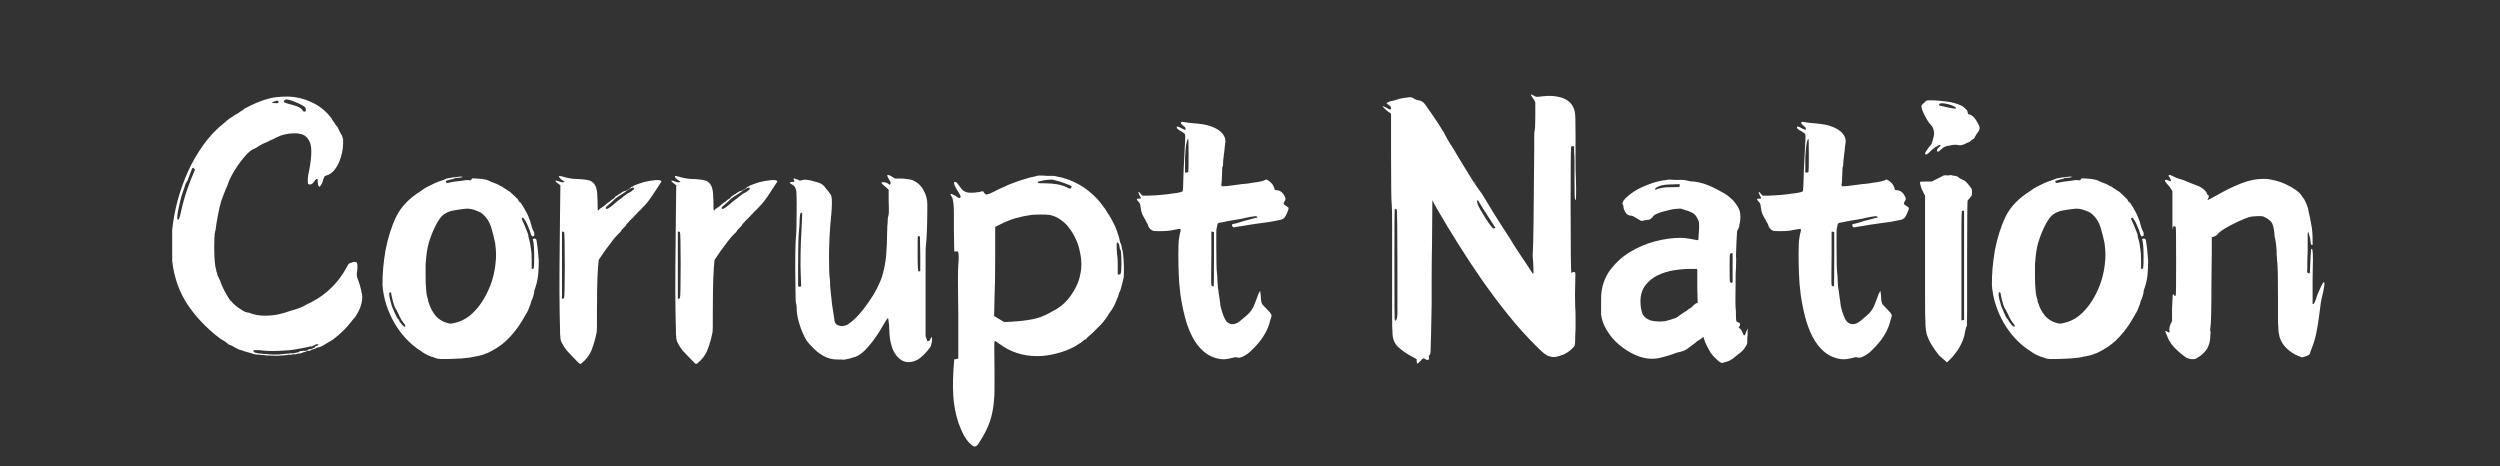 <?xml version="1.0" encoding="UTF-8"?>
<svg xmlns="http://www.w3.org/2000/svg" xmlns:xlink="http://www.w3.org/1999/xlink" width="295" zoomAndPan="magnify" viewBox="0 0 221.25 41.25" height="55" preserveAspectRatio="xMidYMid meet" version="1.0">
  <rect x="0" y="0" width="221.25" height="41.25" fill="#333333" stroke="none"/>
  <defs>
    <g></g>
  </defs>
  <g fill="#ffffff" fill-opacity="1">
    <g transform="translate(14.208, 29.096)">
      <g>
        <path d="M 3.031 -14.031 C 3.051 -14.082 3.035 -14.129 2.984 -14.172 C 2.941 -14.211 2.91 -14.234 2.891 -14.234 C 2.828 -14.234 2.785 -14.191 2.766 -14.109 C 2.742 -14.035 2.719 -13.969 2.688 -13.906 C 2.645 -13.789 2.602 -13.68 2.562 -13.578 C 2.52 -13.484 2.484 -13.391 2.453 -13.297 C 2.453 -13.254 2.445 -13.227 2.438 -13.219 C 2.426 -13.207 2.422 -13.191 2.422 -13.172 C 2.398 -13.148 2.391 -13.129 2.391 -13.109 C 2.348 -13.066 2.289 -12.973 2.219 -12.828 C 2.156 -12.68 2.125 -12.582 2.125 -12.531 C 2.039 -12.312 1.953 -12.051 1.859 -11.75 C 1.773 -11.457 1.688 -11.086 1.594 -10.641 C 1.531 -10.359 1.492 -10.117 1.484 -9.922 C 1.473 -9.734 1.5 -9.641 1.562 -9.641 C 1.625 -9.641 1.703 -9.863 1.797 -10.312 C 1.953 -11.02 2.133 -11.676 2.344 -12.281 C 2.551 -12.895 2.781 -13.477 3.031 -14.031 Z M 10.406 -19.984 C 10.426 -20.004 10.438 -20.039 10.438 -20.094 C 10.438 -20.156 10.395 -20.188 10.312 -20.188 C 10.27 -20.188 10.18 -20.16 10.047 -20.109 C 9.91 -20.055 9.844 -20.023 9.844 -20.016 C 9.844 -19.992 9.926 -19.977 10.094 -19.969 C 10.258 -19.957 10.363 -19.961 10.406 -19.984 Z M 11.703 -20.156 C 11.285 -20.312 11.039 -20.332 10.969 -20.219 C 10.883 -20.113 10.898 -20.047 11.016 -20.016 C 11.035 -19.992 11.156 -19.953 11.375 -19.891 C 11.57 -19.848 11.801 -19.781 12.062 -19.688 C 12.332 -19.602 12.516 -19.461 12.609 -19.266 C 12.648 -19.234 12.676 -19.219 12.688 -19.219 C 12.695 -19.219 12.723 -19.219 12.766 -19.219 C 12.785 -19.195 12.812 -19.211 12.844 -19.266 C 12.883 -19.43 12.848 -19.562 12.734 -19.656 C 12.516 -19.812 12.172 -19.977 11.703 -20.156 Z M 13.938 1.391 C 13.875 1.348 13.797 1.352 13.703 1.406 C 13.609 1.469 13.539 1.5 13.5 1.5 C 13.457 1.52 13.43 1.539 13.422 1.562 C 13.41 1.582 13.383 1.582 13.344 1.562 L 13.312 1.562 C 13.301 1.539 13.273 1.539 13.234 1.562 C 13.191 1.582 13.062 1.613 12.844 1.656 C 12.508 1.727 12.172 1.789 11.828 1.844 C 11.484 1.895 11.133 1.926 10.781 1.938 C 10.156 1.977 9.609 1.977 9.141 1.938 C 8.941 1.906 8.781 1.891 8.656 1.891 C 8.539 1.891 8.445 1.891 8.375 1.891 C 8.27 1.891 8.219 1.898 8.219 1.922 C 8.219 2.035 8.285 2.102 8.422 2.125 C 8.566 2.164 8.734 2.191 8.922 2.203 C 9.117 2.223 9.367 2.242 9.672 2.266 C 9.961 2.285 10.203 2.289 10.391 2.281 C 10.578 2.27 10.719 2.254 10.812 2.234 C 10.875 2.234 10.945 2.227 11.031 2.219 C 11.125 2.207 11.25 2.195 11.406 2.188 C 11.477 2.164 11.555 2.16 11.641 2.172 C 11.734 2.18 11.832 2.164 11.938 2.125 C 11.977 2.125 12.008 2.117 12.031 2.109 C 12.062 2.098 12.098 2.094 12.141 2.094 C 12.234 2.07 12.285 2.047 12.297 2.016 C 12.305 1.984 12.375 1.969 12.5 1.969 C 12.594 1.969 12.648 1.957 12.672 1.938 C 12.691 1.957 12.75 1.961 12.844 1.953 C 12.945 1.941 13.008 1.922 13.031 1.891 C 13.008 1.891 13.016 1.879 13.047 1.859 C 13.086 1.836 13.098 1.828 13.078 1.828 C 13.297 1.805 13.426 1.773 13.469 1.734 C 13.508 1.703 13.547 1.688 13.578 1.688 L 13.641 1.656 C 13.617 1.656 13.645 1.625 13.719 1.562 C 13.801 1.5 13.844 1.488 13.844 1.531 L 13.875 1.5 C 13.875 1.477 13.883 1.469 13.906 1.469 L 14 1.422 Z M 11.172 -20.547 C 11.93 -20.547 12.664 -20.379 13.375 -20.047 C 14.082 -19.723 14.664 -19.25 15.125 -18.625 C 15.133 -18.582 15.195 -18.484 15.312 -18.328 C 15.438 -18.172 15.5 -18.07 15.5 -18.031 L 15.531 -18 C 15.594 -17.945 15.648 -17.879 15.703 -17.797 C 15.723 -17.703 15.754 -17.633 15.797 -17.594 C 15.797 -17.57 15.816 -17.52 15.859 -17.438 C 15.91 -17.363 15.977 -17.25 16.062 -17.094 L 16.156 -16.766 L 16.156 -16.391 C 16.156 -16.148 16.125 -15.879 16.062 -15.578 C 16 -15.285 15.91 -15.004 15.797 -14.734 C 15.68 -14.461 15.531 -14.219 15.344 -14 C 15.156 -13.781 14.93 -13.633 14.672 -13.562 C 14.598 -13.539 14.539 -13.508 14.5 -13.469 C 14.5 -13.445 14.477 -13.395 14.438 -13.312 C 14.395 -13.238 14.375 -13.16 14.375 -13.078 C 14.238 -12.742 14.133 -12.578 14.062 -12.578 C 13.977 -12.578 13.926 -12.734 13.906 -13.047 L 13.906 -13.234 C 13.832 -13.305 13.734 -13.242 13.609 -13.047 C 13.492 -12.859 13.359 -12.766 13.203 -12.766 C 13.141 -12.766 13.086 -12.789 13.047 -12.844 C 13.035 -12.906 13.031 -13.039 13.031 -13.25 C 13.039 -13.457 13.086 -13.742 13.172 -14.109 C 13.391 -15.305 13.398 -16.113 13.203 -16.531 C 13.086 -16.789 12.93 -16.984 12.734 -17.109 C 12.535 -17.234 12.238 -17.297 11.844 -17.297 C 11.238 -17.297 10.68 -17.16 10.172 -16.891 C 10.016 -16.805 9.895 -16.75 9.812 -16.719 C 9.727 -16.688 9.68 -16.664 9.672 -16.656 C 9.473 -16.551 9.375 -16.5 9.375 -16.5 C 9.352 -16.477 9.328 -16.469 9.297 -16.469 C 9.266 -16.469 9.238 -16.457 9.219 -16.438 C 9.02 -16.363 8.906 -16.305 8.875 -16.266 C 8.832 -16.242 8.789 -16.223 8.75 -16.203 L 8.484 -16.031 C 8.348 -15.945 8.258 -15.906 8.219 -15.906 C 8.082 -15.832 8.004 -15.785 7.984 -15.766 C 7.848 -15.672 7.664 -15.492 7.438 -15.234 C 7.219 -14.984 7.004 -14.703 6.797 -14.391 C 6.586 -14.086 6.406 -13.785 6.25 -13.484 C 6.094 -13.18 5.992 -12.941 5.953 -12.766 C 5.91 -12.66 5.875 -12.578 5.844 -12.516 C 5.82 -12.461 5.801 -12.414 5.781 -12.375 C 5.781 -12.375 5.703 -12.176 5.547 -11.781 C 5.422 -11.488 5.312 -11.141 5.219 -10.734 C 5.133 -10.336 5.047 -9.875 4.953 -9.344 C 4.93 -9.238 4.914 -9.129 4.906 -9.016 C 4.895 -8.898 4.879 -8.789 4.859 -8.688 C 4.836 -8.656 4.828 -8.617 4.828 -8.578 C 4.828 -8.535 4.816 -8.492 4.797 -8.453 C 4.785 -8.359 4.773 -8.211 4.766 -8.016 C 4.754 -7.816 4.75 -7.562 4.75 -7.25 C 4.75 -6.938 4.754 -6.672 4.766 -6.453 C 4.773 -6.234 4.785 -6.078 4.797 -5.984 C 4.797 -5.961 4.801 -5.91 4.812 -5.828 C 4.82 -5.754 4.832 -5.672 4.844 -5.578 C 4.852 -5.492 4.867 -5.414 4.891 -5.344 C 4.91 -5.281 4.922 -5.25 4.922 -5.25 C 4.922 -5.227 4.922 -5.203 4.922 -5.172 C 4.922 -5.141 4.941 -5.078 4.984 -4.984 C 5.023 -4.848 5.047 -4.766 5.047 -4.734 C 5.047 -4.703 5.062 -4.664 5.094 -4.625 C 5.113 -4.602 5.176 -4.469 5.281 -4.219 C 5.375 -3.938 5.5 -3.648 5.656 -3.359 C 5.812 -3.066 5.969 -2.801 6.125 -2.562 C 6.207 -2.469 6.312 -2.359 6.438 -2.234 C 6.562 -2.117 6.695 -2.004 6.844 -1.891 C 7 -1.785 7.148 -1.688 7.297 -1.594 C 7.441 -1.508 7.57 -1.457 7.688 -1.438 L 7.781 -1.438 C 8.227 -1.25 8.707 -1.156 9.219 -1.156 C 9.613 -1.156 10.004 -1.191 10.391 -1.266 C 10.773 -1.348 11.148 -1.457 11.516 -1.594 C 12.129 -1.75 12.602 -1.938 12.938 -2.156 C 13.781 -2.539 14.5 -3.023 15.094 -3.609 C 15.695 -4.191 16.207 -4.895 16.625 -5.719 C 16.695 -5.789 16.863 -5.859 17.125 -5.922 C 17.258 -5.922 17.344 -5.895 17.375 -5.844 C 17.406 -5.801 17.422 -5.691 17.422 -5.516 C 17.422 -5.297 17.41 -5.141 17.391 -5.047 C 17.367 -4.961 17.363 -4.852 17.375 -4.719 C 17.383 -4.582 17.438 -4.406 17.531 -4.188 C 17.57 -4.082 17.602 -3.988 17.625 -3.906 C 17.645 -3.832 17.664 -3.758 17.688 -3.688 C 17.688 -3.645 17.691 -3.613 17.703 -3.594 C 17.723 -3.57 17.738 -3.516 17.75 -3.422 C 17.758 -3.336 17.785 -3.227 17.828 -3.094 C 17.91 -2.562 17.773 -1.984 17.422 -1.359 C 17.316 -1.16 17.207 -1.004 17.094 -0.891 C 17.031 -0.828 16.977 -0.766 16.938 -0.703 C 16.488 -0.098 15.922 0.457 15.234 0.969 C 15.172 1.008 15.078 1.066 14.953 1.141 C 14.828 1.223 14.695 1.301 14.562 1.375 C 14.438 1.457 14.312 1.523 14.188 1.578 C 14.062 1.629 13.969 1.656 13.906 1.656 C 13.863 1.656 13.82 1.672 13.781 1.703 C 13.75 1.742 13.703 1.766 13.641 1.766 L 13.578 1.797 C 13.523 1.816 13.445 1.836 13.344 1.859 L 13.234 1.938 C 13.191 1.977 13.148 1.977 13.109 1.938 L 12.969 1.969 C 12.926 1.988 12.906 2 12.906 2 L 12.875 2 C 12.852 2.02 12.844 2.031 12.844 2.031 C 12.82 2.051 12.797 2.062 12.766 2.062 C 12.66 2.062 12.617 2.07 12.641 2.094 L 12.438 2.156 L 12.406 2.156 C 12.426 2.176 12.426 2.188 12.406 2.188 L 12.281 2.188 C 12.207 2.188 12.129 2.203 12.047 2.234 C 12.016 2.254 11.922 2.266 11.766 2.266 C 11.617 2.242 11.57 2.242 11.625 2.266 C 11.676 2.285 11.68 2.297 11.641 2.297 L 11.281 2.297 L 11.234 2.328 L 10.312 2.391 L 9.344 2.359 C 9.238 2.336 9.141 2.328 9.047 2.328 C 8.953 2.328 8.852 2.316 8.75 2.297 C 8.414 2.273 8.238 2.254 8.219 2.234 C 8.195 2.211 8.086 2.176 7.891 2.125 C 7.703 2.082 7.551 2.039 7.438 2 C 7.332 1.957 7.238 1.922 7.156 1.891 C 7.062 1.891 6.922 1.836 6.734 1.734 C 6.547 1.641 6.406 1.562 6.312 1.5 C 6.207 1.457 6.129 1.426 6.078 1.406 C 6.035 1.395 6.004 1.379 5.984 1.359 L 5.891 1.266 C 5.848 1.242 5.812 1.219 5.781 1.188 C 5.758 1.164 5.719 1.133 5.656 1.094 C 5.582 1.051 5.5 1.004 5.406 0.953 C 5.32 0.91 5.258 0.867 5.219 0.828 C 4.07 -0.055 3.129 -1.047 2.391 -2.141 C 1.66 -3.242 1.207 -4.523 1.031 -5.984 L 1.031 -8.75 C 1.113 -9.57 1.27 -10.426 1.5 -11.312 C 1.738 -12.195 2.047 -13.062 2.422 -13.906 C 2.805 -14.75 3.266 -15.539 3.797 -16.281 C 4.328 -17.02 4.926 -17.656 5.594 -18.188 C 5.695 -18.258 5.77 -18.32 5.812 -18.375 C 5.863 -18.426 5.91 -18.461 5.953 -18.484 C 5.992 -18.516 6.031 -18.547 6.062 -18.578 C 6.102 -18.609 6.145 -18.633 6.188 -18.656 C 6.227 -18.676 6.27 -18.703 6.312 -18.734 C 6.363 -18.773 6.422 -18.816 6.484 -18.859 C 6.523 -18.898 6.586 -18.938 6.672 -18.969 C 6.766 -19.008 6.879 -19.082 7.016 -19.188 C 7.129 -19.281 7.227 -19.336 7.312 -19.359 C 7.332 -19.398 7.359 -19.43 7.391 -19.453 C 7.379 -19.453 7.391 -19.461 7.422 -19.484 C 7.461 -19.504 7.52 -19.531 7.594 -19.562 C 7.676 -19.602 7.816 -19.676 8.016 -19.781 C 8.586 -20.051 9.094 -20.242 9.531 -20.359 C 9.977 -20.484 10.523 -20.547 11.172 -20.547 Z M 11.172 -20.547 "></path>
      </g>
    </g>
  </g>
  <g fill="#ffffff" fill-opacity="1">
    <g transform="translate(32.947, 29.096)">
      <g>
        <path d="M 7.812 -13.469 L 8.047 -13.438 C 8.047 -13.438 7.957 -13.414 7.781 -13.375 C 7.426 -13.352 7.25 -13.328 7.25 -13.297 C 7.25 -13.273 7.227 -13.266 7.188 -13.266 C 7.164 -13.266 7.051 -13.238 6.844 -13.188 C 6.645 -13.133 6.535 -13.098 6.516 -13.078 C 6.516 -13.004 6.535 -12.945 6.578 -12.906 C 6.586 -12.883 6.723 -12.906 6.984 -12.969 C 7.16 -13.008 7.332 -13.035 7.5 -13.047 C 7.664 -13.066 7.828 -13.086 7.984 -13.109 C 8.086 -13.129 8.188 -13.145 8.281 -13.156 C 8.375 -13.164 8.461 -13.16 8.547 -13.141 L 8.719 -13.141 L 8.844 -13.312 L 9.219 -13.297 C 9.812 -13.273 10.227 -13.188 10.469 -13.031 C 10.5 -13.008 10.602 -12.969 10.781 -12.906 C 10.957 -12.844 11.066 -12.797 11.109 -12.766 C 11.129 -12.766 11.176 -12.742 11.25 -12.703 C 11.289 -12.66 11.32 -12.641 11.344 -12.641 C 11.363 -12.641 11.395 -12.617 11.438 -12.578 L 11.5 -12.578 C 11.477 -12.598 11.488 -12.594 11.531 -12.562 C 11.582 -12.539 11.598 -12.52 11.578 -12.5 L 11.969 -12.266 C 11.969 -12.266 11.984 -12.242 12.016 -12.203 C 12.078 -12.203 12.148 -12.16 12.234 -12.078 C 12.617 -11.723 12.812 -11.535 12.812 -11.516 C 12.812 -11.535 12.82 -11.535 12.844 -11.516 C 12.863 -11.504 12.875 -11.488 12.875 -11.469 C 12.895 -11.426 12.926 -11.367 12.969 -11.297 C 13.008 -11.234 13.035 -11.203 13.047 -11.203 C 13.086 -11.234 13.219 -11.055 13.438 -10.672 C 13.656 -10.297 13.801 -10 13.875 -9.781 C 13.875 -9.758 13.895 -9.711 13.938 -9.641 C 13.938 -9.617 13.945 -9.586 13.969 -9.547 C 13.988 -9.523 14 -9.488 14 -9.438 C 14 -9.395 14.02 -9.32 14.062 -9.219 C 14.113 -9.02 14.148 -8.898 14.172 -8.859 C 14.191 -8.828 14.203 -8.789 14.203 -8.75 C 14.223 -8.707 14.25 -8.664 14.281 -8.625 C 14.312 -8.594 14.328 -8.547 14.328 -8.484 C 14.328 -8.391 14.332 -8.332 14.344 -8.312 C 14.363 -8.27 14.336 -8.234 14.266 -8.203 C 14.203 -8.172 14.16 -8.164 14.141 -8.188 C 14.066 -8.27 14 -8.438 13.938 -8.688 C 13.895 -8.789 13.828 -8.957 13.734 -9.188 C 13.617 -9.445 13.551 -9.582 13.531 -9.594 C 13.508 -9.602 13.477 -9.645 13.438 -9.719 C 13.375 -9.844 13.305 -9.863 13.234 -9.781 C 13.211 -9.758 13.289 -9.555 13.469 -9.172 C 13.531 -9.023 13.586 -8.883 13.641 -8.75 C 13.703 -8.613 13.754 -8.477 13.797 -8.344 C 13.797 -8.32 13.801 -8.273 13.812 -8.203 C 13.832 -8.141 13.844 -8.086 13.844 -8.047 C 13.883 -7.93 13.914 -7.812 13.938 -7.688 C 13.957 -7.57 13.977 -7.469 14 -7.375 C 14 -7.289 14.008 -7.207 14.031 -7.125 C 14.051 -7.051 14.062 -6.961 14.062 -6.859 L 14.094 -6.688 C 14.094 -6.727 14.094 -6.672 14.094 -6.516 C 14.102 -6.359 14.109 -6.203 14.109 -6.047 L 14.109 -5.297 L 14.172 -5.297 C 14.234 -5.297 14.273 -5.328 14.297 -5.391 C 14.316 -5.473 14.328 -5.836 14.328 -6.484 C 14.328 -7.078 14.297 -7.52 14.234 -7.812 C 14.234 -7.832 14.227 -7.848 14.219 -7.859 C 14.207 -7.867 14.203 -7.879 14.203 -7.891 C 14.203 -7.891 14.203 -7.898 14.203 -7.922 C 14.242 -7.961 14.285 -7.984 14.328 -7.984 C 14.441 -7.984 14.508 -7.938 14.531 -7.844 C 14.582 -7.539 14.625 -7.238 14.656 -6.938 C 14.688 -6.633 14.711 -6.328 14.734 -6.016 C 14.734 -5.641 14.719 -5.258 14.688 -4.875 C 14.656 -4.488 14.582 -4.117 14.469 -3.766 C 14.469 -3.734 14.457 -3.695 14.438 -3.656 C 14.414 -3.613 14.395 -3.555 14.375 -3.484 C 14.344 -3.398 14.328 -3.332 14.328 -3.281 C 14.328 -3.238 14.328 -3.207 14.328 -3.188 L 14.234 -2.828 C 14.191 -2.754 14.176 -2.711 14.188 -2.703 C 14.195 -2.691 14.172 -2.633 14.109 -2.531 C 14.109 -2.508 14.094 -2.469 14.062 -2.406 C 14.039 -2.352 14.031 -2.305 14.031 -2.266 C 14.008 -2.223 13.992 -2.176 13.984 -2.125 C 13.973 -2.082 13.945 -2.02 13.906 -1.938 C 13.852 -1.82 13.828 -1.754 13.828 -1.734 C 13.828 -1.68 13.656 -1.367 13.312 -0.797 C 13.02 -0.285 12.645 0.219 12.188 0.719 C 11.738 1.219 11.191 1.633 10.547 1.969 C 10.273 2.113 10.117 2.188 10.078 2.188 C 10.055 2.188 10.035 2.191 10.016 2.203 C 9.973 2.242 9.82 2.297 9.562 2.359 C 9.301 2.422 9.117 2.457 9.016 2.469 C 8.879 2.508 8.719 2.539 8.531 2.562 C 8.344 2.582 8.125 2.602 7.875 2.625 C 6.727 2.688 6.047 2.695 5.828 2.656 C 5.797 2.656 5.77 2.648 5.75 2.641 C 5.727 2.629 5.707 2.625 5.688 2.625 C 5.664 2.602 5.645 2.594 5.625 2.594 C 5.582 2.594 5.555 2.586 5.547 2.578 C 5.547 2.566 5.426 2.523 5.188 2.453 C 4.852 2.328 4.555 2.164 4.297 1.969 C 3.828 1.676 3.391 1.312 2.984 0.875 C 2.586 0.445 2.238 -0.023 1.938 -0.547 C 1.645 -1.066 1.41 -1.602 1.234 -2.156 C 1.055 -2.719 0.945 -3.285 0.906 -3.859 C 0.895 -4.836 0.984 -5.867 1.172 -6.953 C 1.391 -8.078 1.707 -9.07 2.125 -9.938 C 2.551 -10.801 3.266 -11.547 4.266 -12.172 C 4.43 -12.285 4.516 -12.344 4.516 -12.344 C 4.547 -12.363 4.57 -12.383 4.594 -12.406 C 4.613 -12.426 4.82 -12.535 5.219 -12.734 C 5.395 -12.828 5.566 -12.906 5.734 -12.969 C 5.898 -13.039 6.062 -13.098 6.219 -13.141 C 6.281 -13.16 6.406 -13.211 6.594 -13.297 C 6.789 -13.348 7.195 -13.406 7.812 -13.469 Z M 8.953 -10.547 C 8.797 -10.586 8.656 -10.613 8.531 -10.625 C 8.406 -10.633 8.273 -10.629 8.141 -10.609 C 7.766 -10.566 7.445 -10.52 7.188 -10.469 C 6.938 -10.426 6.711 -10.348 6.516 -10.234 C 6.316 -10.129 6.141 -9.973 5.984 -9.766 C 5.828 -9.555 5.672 -9.285 5.516 -8.953 C 5.297 -8.484 5.117 -8.016 4.984 -7.547 C 4.859 -7.078 4.781 -6.566 4.75 -6.016 C 4.727 -5.91 4.719 -5.758 4.719 -5.562 C 4.719 -5.375 4.719 -5.129 4.719 -4.828 C 4.719 -4.203 4.727 -3.844 4.75 -3.75 C 4.77 -3.27 4.816 -2.926 4.891 -2.719 C 4.93 -2.613 4.945 -2.555 4.938 -2.547 C 4.926 -2.535 4.93 -2.531 4.953 -2.531 C 4.93 -2.531 4.941 -2.461 4.984 -2.328 C 5.035 -2.191 5.062 -2.133 5.062 -2.156 C 5.051 -2.113 5.102 -1.977 5.219 -1.75 C 5.332 -1.531 5.445 -1.348 5.562 -1.203 C 5.883 -0.816 6.301 -0.57 6.812 -0.469 C 6.926 -0.445 7.039 -0.453 7.156 -0.484 C 7.281 -0.516 7.422 -0.551 7.578 -0.594 C 8.066 -0.75 8.504 -1.016 8.891 -1.391 C 9.285 -1.773 9.625 -2.211 9.906 -2.703 C 10.195 -3.203 10.426 -3.719 10.594 -4.25 C 10.758 -4.789 10.863 -5.301 10.906 -5.781 C 10.945 -6.094 10.961 -6.395 10.953 -6.688 C 10.941 -6.977 10.914 -7.273 10.875 -7.578 C 10.789 -8.004 10.676 -8.461 10.531 -8.953 C 10.383 -9.441 10.133 -9.836 9.781 -10.141 C 9.688 -10.234 9.562 -10.312 9.406 -10.375 C 9.258 -10.438 9.109 -10.492 8.953 -10.547 Z M 1.656 -3.188 L 1.594 -3.234 C 1.531 -3.234 1.5 -3.188 1.5 -3.094 C 1.5 -3.008 1.508 -2.906 1.531 -2.781 C 1.551 -2.656 1.594 -2.492 1.656 -2.297 C 1.688 -2.117 1.738 -1.957 1.812 -1.812 C 1.883 -1.664 1.938 -1.539 1.969 -1.438 C 2.051 -1.281 2.113 -1.148 2.156 -1.047 C 2.207 -0.953 2.254 -0.891 2.297 -0.859 C 2.359 -0.773 2.391 -0.723 2.391 -0.703 C 2.391 -0.68 2.441 -0.602 2.547 -0.469 C 2.66 -0.332 2.734 -0.254 2.766 -0.234 C 2.828 -0.172 2.875 -0.16 2.906 -0.203 C 2.938 -0.242 2.93 -0.297 2.891 -0.359 C 2.648 -0.648 2.461 -0.961 2.328 -1.297 L 2.203 -1.531 C 2.191 -1.57 2.176 -1.602 2.156 -1.625 L 2.156 -1.656 C 2.008 -1.789 1.859 -2.223 1.703 -2.953 C 1.691 -2.984 1.688 -3.02 1.688 -3.062 C 1.688 -3.102 1.676 -3.145 1.656 -3.188 Z M 1.656 -3.188 "></path>
      </g>
    </g>
  </g>
  <g fill="#ffffff" fill-opacity="1">
    <g transform="translate(48.563, 29.096)">
      <g>
        <path d="M 0.906 -13.5 C 0.906 -13.539 1.016 -13.531 1.234 -13.469 C 1.566 -13.363 1.898 -13.297 2.234 -13.266 C 3.117 -13.242 3.641 -13.164 3.797 -13.031 C 4.035 -12.883 4.188 -12.629 4.25 -12.266 C 4.281 -12.098 4.297 -11.938 4.297 -11.781 C 4.316 -11.445 4.328 -11.145 4.328 -10.875 C 4.328 -10.602 4.336 -10.469 4.359 -10.469 C 4.398 -10.469 4.453 -10.516 4.516 -10.609 C 4.648 -10.691 4.758 -10.766 4.844 -10.828 C 4.938 -10.898 5.008 -10.961 5.062 -11.016 C 5.125 -11.078 5.164 -11.109 5.188 -11.109 L 5.25 -11.172 C 5.281 -11.191 5.312 -11.207 5.344 -11.219 C 5.375 -11.238 5.41 -11.27 5.453 -11.312 C 5.492 -11.352 5.531 -11.383 5.562 -11.406 C 5.602 -11.426 5.633 -11.445 5.656 -11.469 C 5.695 -11.488 5.727 -11.504 5.75 -11.516 C 5.77 -11.535 5.797 -11.566 5.828 -11.609 C 5.867 -11.672 5.922 -11.723 5.984 -11.766 C 6.047 -11.773 6.082 -11.789 6.094 -11.812 C 6.113 -11.832 6.133 -11.852 6.156 -11.875 C 6.176 -11.895 6.195 -11.906 6.219 -11.906 L 6.281 -11.938 C 6.312 -11.957 6.379 -12.004 6.484 -12.078 C 6.598 -12.16 6.707 -12.203 6.812 -12.203 C 6.863 -12.242 6.914 -12.273 6.969 -12.297 C 7.02 -12.328 7.066 -12.352 7.109 -12.375 C 7.18 -12.414 7.238 -12.461 7.281 -12.516 C 7.32 -12.578 7.359 -12.586 7.391 -12.547 C 7.41 -12.609 7.5 -12.664 7.656 -12.719 C 7.812 -12.781 7.984 -12.844 8.172 -12.906 C 8.359 -12.969 8.547 -13.016 8.734 -13.047 C 8.922 -13.086 9.047 -13.109 9.109 -13.109 C 9.598 -13.191 9.879 -13.18 9.953 -13.078 C 9.992 -13.047 9.969 -12.977 9.875 -12.875 C 9.812 -12.781 9.645 -12.523 9.375 -12.109 C 8.977 -11.484 8.625 -11.023 8.312 -10.734 C 8.227 -10.648 8.18 -10.598 8.172 -10.578 C 8.16 -10.555 8.117 -10.52 8.047 -10.469 C 8.004 -10.426 7.961 -10.383 7.922 -10.344 C 7.891 -10.301 7.852 -10.258 7.812 -10.219 C 7.77 -10.164 7.742 -10.141 7.734 -10.141 C 7.723 -10.141 7.68 -10.098 7.609 -10.016 C 7.566 -9.973 7.531 -9.93 7.5 -9.891 C 7.469 -9.859 7.43 -9.82 7.391 -9.781 C 7.359 -9.738 7.312 -9.691 7.25 -9.641 C 7.188 -9.598 7.129 -9.535 7.078 -9.453 C 7.055 -9.422 7.016 -9.379 6.953 -9.328 C 6.891 -9.273 6.844 -9.203 6.812 -9.109 C 6.75 -9.047 6.688 -8.984 6.625 -8.922 C 6.57 -8.867 6.523 -8.82 6.484 -8.781 C 6.441 -8.719 6.398 -8.656 6.359 -8.594 C 6.328 -8.539 6.281 -8.492 6.219 -8.453 C 6 -8.242 5.789 -8.004 5.594 -7.734 C 5.395 -7.473 5.191 -7.203 4.984 -6.922 C 4.922 -6.828 4.844 -6.711 4.75 -6.578 C 4.664 -6.453 4.555 -6.289 4.422 -6.094 C 4.422 -6.094 4.398 -5.867 4.359 -5.422 C 4.316 -4.773 4.289 -4.082 4.281 -3.344 C 4.27 -2.602 4.266 -1.898 4.266 -1.234 C 4.266 -0.836 4.266 -0.504 4.266 -0.234 C 4.266 0.035 4.258 0.203 4.25 0.266 C 4.145 0.816 4 1.336 3.812 1.828 C 3.625 2.316 3.305 2.738 2.859 3.094 C 2.797 3.133 2.707 3.094 2.594 2.969 C 2.438 2.812 2.273 2.645 2.109 2.469 C 1.941 2.289 1.77 2.109 1.594 1.922 C 1.508 1.816 1.43 1.707 1.359 1.594 C 1.297 1.488 1.234 1.379 1.172 1.266 C 1.078 1.109 1.031 0.93 1.031 0.734 C 1.008 0.641 1 0.41 1 0.047 C 1 -0.316 0.988 -0.766 0.969 -1.297 C 0.945 -2.609 0.941 -4 0.953 -5.469 C 0.961 -6.945 0.977 -8.523 1 -10.203 L 1.031 -12.703 L 0.938 -12.766 C 0.707 -12.941 0.594 -13.047 0.594 -13.078 C 0.594 -13.098 0.609 -13.109 0.641 -13.109 C 0.68 -13.109 0.781 -13.082 0.938 -13.031 C 1.133 -12.945 1.285 -12.938 1.391 -13 C 1.422 -13 1.391 -13.023 1.297 -13.078 C 1.035 -13.254 0.906 -13.395 0.906 -13.5 Z M 7.516 -12.469 C 7.473 -12.508 7.453 -12.52 7.453 -12.5 C 7.359 -12.477 7.234 -12.422 7.078 -12.328 C 6.93 -12.242 6.832 -12.172 6.781 -12.109 C 6.781 -12.109 6.66 -12.031 6.422 -11.875 C 6.191 -11.738 6.016 -11.617 5.891 -11.516 C 5.797 -11.422 5.691 -11.32 5.578 -11.219 C 5.473 -11.125 5.344 -11.008 5.188 -10.875 C 5.031 -10.758 5 -10.672 5.094 -10.609 C 5.156 -10.566 5.363 -10.691 5.719 -10.984 C 5.914 -11.16 6.016 -11.25 6.016 -11.25 C 6.016 -11.25 6.035 -11.258 6.078 -11.281 C 6.086 -11.301 6.109 -11.32 6.141 -11.344 C 6.172 -11.363 6.227 -11.406 6.312 -11.469 C 6.445 -11.562 6.516 -11.613 6.516 -11.625 C 6.516 -11.633 6.582 -11.688 6.719 -11.781 C 6.812 -11.863 6.875 -11.914 6.906 -11.938 C 6.938 -11.957 6.957 -11.969 6.969 -11.969 C 6.977 -11.969 6.984 -11.969 6.984 -11.969 C 6.984 -11.969 6.992 -11.977 7.016 -12 C 7.035 -12 7.07 -12.016 7.125 -12.047 C 7.188 -12.086 7.238 -12.117 7.281 -12.141 C 7.32 -12.16 7.359 -12.191 7.391 -12.234 C 7.535 -12.305 7.578 -12.383 7.516 -12.469 Z M 1.359 -8.547 C 1.273 -8.617 1.211 -8.629 1.172 -8.578 L 1.172 -2.656 C 1.234 -2.633 1.297 -2.66 1.359 -2.734 C 1.398 -2.816 1.422 -3.789 1.422 -5.656 C 1.422 -7.539 1.398 -8.504 1.359 -8.547 Z M 1.359 -8.547 "></path>
      </g>
    </g>
  </g>
  <g fill="#ffffff" fill-opacity="1">
    <g transform="translate(58.817, 29.096)">
      <g>
        <path d="M 0.906 -13.5 C 0.906 -13.539 1.016 -13.531 1.234 -13.469 C 1.566 -13.363 1.898 -13.297 2.234 -13.266 C 3.117 -13.242 3.641 -13.164 3.797 -13.031 C 4.035 -12.883 4.188 -12.629 4.25 -12.266 C 4.281 -12.098 4.297 -11.938 4.297 -11.781 C 4.316 -11.445 4.328 -11.145 4.328 -10.875 C 4.328 -10.602 4.336 -10.469 4.359 -10.469 C 4.398 -10.469 4.453 -10.516 4.516 -10.609 C 4.648 -10.691 4.758 -10.766 4.844 -10.828 C 4.938 -10.898 5.008 -10.961 5.062 -11.016 C 5.125 -11.078 5.164 -11.109 5.188 -11.109 L 5.25 -11.172 C 5.281 -11.191 5.312 -11.207 5.344 -11.219 C 5.375 -11.238 5.41 -11.27 5.453 -11.312 C 5.492 -11.352 5.531 -11.383 5.562 -11.406 C 5.602 -11.426 5.633 -11.445 5.656 -11.469 C 5.695 -11.488 5.727 -11.504 5.75 -11.516 C 5.77 -11.535 5.797 -11.566 5.828 -11.609 C 5.867 -11.672 5.922 -11.723 5.984 -11.766 C 6.047 -11.773 6.082 -11.789 6.094 -11.812 C 6.113 -11.832 6.133 -11.852 6.156 -11.875 C 6.176 -11.895 6.195 -11.906 6.219 -11.906 L 6.281 -11.938 C 6.312 -11.957 6.379 -12.004 6.484 -12.078 C 6.598 -12.16 6.707 -12.203 6.812 -12.203 C 6.863 -12.242 6.914 -12.273 6.969 -12.297 C 7.02 -12.328 7.066 -12.352 7.109 -12.375 C 7.18 -12.414 7.238 -12.461 7.281 -12.516 C 7.32 -12.578 7.359 -12.586 7.391 -12.547 C 7.41 -12.609 7.5 -12.664 7.656 -12.719 C 7.812 -12.781 7.984 -12.844 8.172 -12.906 C 8.359 -12.969 8.547 -13.016 8.734 -13.047 C 8.922 -13.086 9.047 -13.109 9.109 -13.109 C 9.598 -13.191 9.879 -13.18 9.953 -13.078 C 9.992 -13.047 9.969 -12.977 9.875 -12.875 C 9.812 -12.781 9.645 -12.523 9.375 -12.109 C 8.977 -11.484 8.625 -11.023 8.312 -10.734 C 8.227 -10.648 8.18 -10.598 8.172 -10.578 C 8.16 -10.555 8.117 -10.52 8.047 -10.469 C 8.004 -10.426 7.961 -10.383 7.922 -10.344 C 7.891 -10.301 7.852 -10.258 7.812 -10.219 C 7.77 -10.164 7.742 -10.141 7.734 -10.141 C 7.723 -10.141 7.68 -10.098 7.609 -10.016 C 7.566 -9.973 7.531 -9.93 7.5 -9.891 C 7.469 -9.859 7.43 -9.82 7.391 -9.781 C 7.359 -9.738 7.312 -9.691 7.25 -9.641 C 7.188 -9.598 7.129 -9.535 7.078 -9.453 C 7.055 -9.422 7.016 -9.379 6.953 -9.328 C 6.891 -9.273 6.844 -9.203 6.812 -9.109 C 6.75 -9.047 6.688 -8.984 6.625 -8.922 C 6.57 -8.867 6.523 -8.82 6.484 -8.781 C 6.441 -8.719 6.398 -8.656 6.359 -8.594 C 6.328 -8.539 6.281 -8.492 6.219 -8.453 C 6 -8.242 5.789 -8.004 5.594 -7.734 C 5.395 -7.473 5.191 -7.203 4.984 -6.922 C 4.922 -6.828 4.844 -6.711 4.75 -6.578 C 4.664 -6.453 4.555 -6.289 4.422 -6.094 C 4.422 -6.094 4.398 -5.867 4.359 -5.422 C 4.316 -4.773 4.289 -4.082 4.281 -3.344 C 4.27 -2.602 4.266 -1.898 4.266 -1.234 C 4.266 -0.836 4.266 -0.504 4.266 -0.234 C 4.266 0.035 4.258 0.203 4.25 0.266 C 4.145 0.816 4 1.336 3.812 1.828 C 3.625 2.316 3.305 2.738 2.859 3.094 C 2.797 3.133 2.707 3.094 2.594 2.969 C 2.438 2.812 2.273 2.645 2.109 2.469 C 1.941 2.289 1.77 2.109 1.594 1.922 C 1.508 1.816 1.43 1.707 1.359 1.594 C 1.297 1.488 1.234 1.379 1.172 1.266 C 1.078 1.109 1.031 0.93 1.031 0.734 C 1.008 0.641 1 0.41 1 0.047 C 1 -0.316 0.988 -0.766 0.969 -1.297 C 0.945 -2.609 0.941 -4 0.953 -5.469 C 0.961 -6.945 0.977 -8.523 1 -10.203 L 1.031 -12.703 L 0.938 -12.766 C 0.707 -12.941 0.594 -13.047 0.594 -13.078 C 0.594 -13.098 0.609 -13.109 0.641 -13.109 C 0.68 -13.109 0.781 -13.082 0.938 -13.031 C 1.133 -12.945 1.285 -12.938 1.391 -13 C 1.422 -13 1.391 -13.023 1.297 -13.078 C 1.035 -13.254 0.906 -13.395 0.906 -13.5 Z M 7.516 -12.469 C 7.473 -12.508 7.453 -12.52 7.453 -12.5 C 7.359 -12.477 7.234 -12.422 7.078 -12.328 C 6.93 -12.242 6.832 -12.172 6.781 -12.109 C 6.781 -12.109 6.66 -12.031 6.422 -11.875 C 6.191 -11.738 6.016 -11.617 5.891 -11.516 C 5.797 -11.422 5.691 -11.32 5.578 -11.219 C 5.473 -11.125 5.344 -11.008 5.188 -10.875 C 5.031 -10.758 5 -10.672 5.094 -10.609 C 5.156 -10.566 5.363 -10.691 5.719 -10.984 C 5.914 -11.16 6.016 -11.25 6.016 -11.25 C 6.016 -11.25 6.035 -11.258 6.078 -11.281 C 6.086 -11.301 6.109 -11.32 6.141 -11.344 C 6.172 -11.363 6.227 -11.406 6.312 -11.469 C 6.445 -11.562 6.516 -11.613 6.516 -11.625 C 6.516 -11.633 6.582 -11.688 6.719 -11.781 C 6.812 -11.863 6.875 -11.914 6.906 -11.938 C 6.938 -11.957 6.957 -11.969 6.969 -11.969 C 6.977 -11.969 6.984 -11.969 6.984 -11.969 C 6.984 -11.969 6.992 -11.977 7.016 -12 C 7.035 -12 7.07 -12.016 7.125 -12.047 C 7.188 -12.086 7.238 -12.117 7.281 -12.141 C 7.32 -12.16 7.359 -12.191 7.391 -12.234 C 7.535 -12.305 7.578 -12.383 7.516 -12.469 Z M 1.359 -8.547 C 1.273 -8.617 1.211 -8.629 1.172 -8.578 L 1.172 -2.656 C 1.234 -2.633 1.297 -2.66 1.359 -2.734 C 1.398 -2.816 1.422 -3.789 1.422 -5.656 C 1.422 -7.539 1.398 -8.504 1.359 -8.547 Z M 1.359 -8.547 "></path>
      </g>
    </g>
  </g>
  <g fill="#ffffff" fill-opacity="1">
    <g transform="translate(69.07, 29.096)">
      <g>
        <path d="M 9.453 -13.578 C 9.492 -13.66 9.66 -13.602 9.953 -13.406 L 10.141 -13.297 L 10.781 -13.297 C 11.238 -13.254 11.523 -13.211 11.641 -13.172 C 12.086 -12.992 12.426 -12.695 12.656 -12.281 C 12.883 -11.875 13 -11.441 13 -10.984 C 13 -10.242 12.988 -9.539 12.969 -8.875 C 12.945 -8.207 12.914 -7.711 12.875 -7.391 C 12.852 -7.297 12.844 -6.898 12.844 -6.203 C 12.844 -5.504 12.844 -4.508 12.844 -3.219 L 12.844 0.672 L 12.906 0.828 C 12.945 0.922 12.969 0.988 12.969 1.031 C 12.969 1.07 12.988 1.094 13.031 1.094 C 13.145 1.094 13.211 1.051 13.234 0.969 C 13.234 0.969 13.258 0.922 13.312 0.828 L 13.375 0.703 L 13.406 0.828 C 13.426 0.898 13.426 1.008 13.406 1.156 C 13.363 1.344 13.328 1.477 13.297 1.562 C 13.035 1.957 12.707 2.312 12.312 2.625 C 12 2.844 11.676 2.953 11.344 2.953 C 11.102 2.953 10.895 2.895 10.719 2.781 C 10.551 2.676 10.395 2.535 10.25 2.359 C 10.113 2.18 10.004 1.988 9.922 1.781 C 9.848 1.57 9.789 1.367 9.75 1.172 C 9.707 1.016 9.676 0.801 9.656 0.531 C 9.645 0.27 9.629 -0.023 9.609 -0.359 C 9.566 -0.629 9.547 -0.789 9.547 -0.844 C 9.547 -0.906 9.535 -0.938 9.516 -0.938 C 9.473 -0.938 9.375 -0.801 9.219 -0.531 C 9.082 -0.289 8.93 -0.035 8.766 0.234 C 8.598 0.504 8.414 0.77 8.219 1.031 C 8.02 1.301 7.805 1.555 7.578 1.797 C 7.359 2.035 7.129 2.223 6.891 2.359 C 6.734 2.453 6.488 2.539 6.156 2.625 C 5.781 2.719 5.566 2.754 5.516 2.734 C 5.492 2.723 5.328 2.719 5.016 2.719 C 4.578 2.719 4.164 2.609 3.781 2.391 C 3.406 2.172 3.078 1.906 2.797 1.594 C 2.441 1.258 2.195 0.914 2.062 0.562 C 2 0.445 1.91 0.238 1.797 -0.062 C 1.703 -0.332 1.617 -0.613 1.547 -0.906 C 1.473 -1.207 1.438 -1.492 1.438 -1.766 C 1.438 -1.984 1.422 -2.129 1.391 -2.203 C 1.348 -2.242 1.328 -2.75 1.328 -3.719 C 1.305 -4.738 1.301 -5.672 1.312 -6.516 C 1.32 -7.359 1.348 -7.977 1.391 -8.375 C 1.41 -8.602 1.422 -8.938 1.422 -9.375 C 1.43 -9.82 1.438 -10.379 1.438 -11.047 C 1.438 -11.379 1.43 -11.645 1.422 -11.844 C 1.422 -12.039 1.41 -12.18 1.391 -12.266 C 1.328 -12.516 1.207 -12.68 1.031 -12.766 C 0.852 -12.859 0.789 -12.922 0.844 -12.953 C 0.906 -12.984 0.988 -13 1.094 -13 C 1.164 -13 1.211 -13.008 1.234 -13.031 C 1.254 -13.062 1.242 -13.098 1.203 -13.141 C 1.129 -13.242 1.141 -13.297 1.234 -13.297 L 1.531 -13.203 C 1.645 -13.117 1.766 -13.098 1.891 -13.141 C 2.117 -13.242 2.531 -13.195 3.125 -13 C 3.52 -12.914 3.785 -12.766 3.922 -12.547 C 4.191 -12.234 4.379 -11.988 4.484 -11.812 C 4.578 -11.539 4.578 -10.914 4.484 -9.938 C 4.422 -9.383 4.375 -8.773 4.344 -8.109 C 4.312 -7.441 4.297 -6.848 4.297 -6.328 C 4.297 -5.898 4.301 -5.535 4.312 -5.234 C 4.32 -4.93 4.336 -4.68 4.359 -4.484 C 4.379 -4.379 4.391 -4.25 4.391 -4.094 C 4.391 -3.938 4.398 -3.738 4.422 -3.5 C 4.461 -3.207 4.488 -2.973 4.5 -2.797 C 4.52 -2.617 4.539 -2.414 4.562 -2.188 C 4.664 -1.5 4.727 -1.094 4.75 -0.969 C 4.77 -0.875 4.781 -0.785 4.781 -0.703 C 4.812 -0.504 4.926 -0.367 5.125 -0.297 C 5.238 -0.254 5.359 -0.234 5.484 -0.234 C 5.754 -0.273 5.953 -0.352 6.078 -0.469 C 6.367 -0.664 6.664 -0.938 6.969 -1.281 C 7.27 -1.625 7.555 -1.992 7.828 -2.391 C 8.109 -2.797 8.352 -3.203 8.562 -3.609 C 8.77 -4.016 8.922 -4.383 9.016 -4.719 C 9.191 -5.301 9.305 -5.91 9.359 -6.547 C 9.41 -7.191 9.438 -7.828 9.438 -8.453 C 9.445 -8.578 9.453 -8.711 9.453 -8.859 C 9.453 -9.004 9.461 -9.164 9.484 -9.344 C 9.484 -9.656 9.504 -9.867 9.547 -9.984 C 9.566 -10.023 9.582 -10.145 9.594 -10.344 C 9.602 -10.539 9.598 -10.828 9.578 -11.203 L 9.578 -12.312 L 9.312 -12.547 C 9.219 -12.629 9.145 -12.691 9.094 -12.734 C 9.039 -12.785 9.004 -12.82 8.984 -12.844 C 8.91 -12.926 8.93 -12.969 9.047 -12.969 C 9.16 -12.969 9.254 -12.957 9.328 -12.938 C 9.398 -12.914 9.484 -12.875 9.578 -12.812 C 9.617 -12.738 9.656 -12.723 9.688 -12.766 C 9.789 -12.859 9.766 -13.004 9.609 -13.203 C 9.492 -13.422 9.441 -13.547 9.453 -13.578 Z M 1.922 -10.219 C 1.879 -10.258 1.848 -10.281 1.828 -10.281 C 1.766 -10.281 1.723 -10.094 1.703 -9.719 C 1.703 -9.625 1.695 -9.504 1.688 -9.359 C 1.688 -9.211 1.676 -9.051 1.656 -8.875 C 1.613 -8.477 1.586 -7.961 1.578 -7.328 C 1.566 -6.703 1.562 -6.086 1.562 -5.484 L 1.562 -3.75 L 1.688 -3.719 C 1.738 -3.719 1.785 -3.734 1.828 -3.766 C 1.828 -3.785 1.828 -3.875 1.828 -4.031 C 1.828 -4.188 1.816 -4.438 1.797 -4.781 C 1.773 -5.25 1.77 -5.836 1.781 -6.547 C 1.789 -7.266 1.816 -7.969 1.859 -8.656 C 1.91 -9.645 1.93 -10.164 1.922 -10.219 Z M 12.375 -6.453 L 12.344 -8.156 L 12.281 -8.188 C 12.25 -8.207 12.227 -8.211 12.219 -8.203 C 12.207 -8.191 12.191 -8.188 12.172 -8.188 C 12.148 -8.164 12.141 -7.977 12.141 -7.625 C 12.141 -7.281 12.141 -6.879 12.141 -6.422 C 12.141 -5.516 12.172 -5.062 12.234 -5.062 L 12.266 -5.062 C 12.273 -5.082 12.289 -5.094 12.312 -5.094 L 12.375 -5.125 Z M 12.375 -6.453 "></path>
      </g>
    </g>
  </g>
  <g fill="#ffffff" fill-opacity="1">
    <g transform="translate(83.419, 29.096)">
      <g>
        <path d="M 8.641 -13.562 C 8.867 -13.562 9.07 -13.551 9.25 -13.531 C 9.406 -13.531 9.562 -13.531 9.719 -13.531 C 9.875 -13.531 9.973 -13.52 10.016 -13.5 C 11.473 -13.238 12.711 -12.551 13.734 -11.438 C 13.973 -11.156 14.098 -11 14.109 -10.969 C 14.191 -10.844 14.242 -10.77 14.266 -10.75 C 14.285 -10.738 14.305 -10.719 14.328 -10.688 C 14.359 -10.656 14.395 -10.598 14.438 -10.516 C 14.52 -10.398 14.566 -10.328 14.578 -10.297 C 14.598 -10.266 14.609 -10.242 14.609 -10.234 C 14.609 -10.223 14.613 -10.211 14.625 -10.203 C 14.633 -10.203 14.672 -10.16 14.734 -10.078 C 14.754 -9.992 14.812 -9.895 14.906 -9.781 C 14.926 -9.719 14.945 -9.676 14.969 -9.656 C 14.988 -9.645 15.02 -9.578 15.062 -9.453 C 15.082 -9.441 15.148 -9.316 15.266 -9.078 C 15.398 -8.742 15.473 -8.547 15.484 -8.484 C 15.492 -8.43 15.508 -8.383 15.531 -8.344 C 15.594 -8.188 15.648 -7.969 15.703 -7.688 C 15.723 -7.645 15.734 -7.617 15.734 -7.609 C 15.734 -7.609 15.742 -7.586 15.766 -7.547 C 15.766 -7.523 15.781 -7.477 15.812 -7.406 C 15.844 -7.344 15.859 -7.258 15.859 -7.156 C 15.859 -7.125 15.863 -7.102 15.875 -7.094 C 15.895 -7.082 15.926 -6.938 15.969 -6.656 C 15.988 -6.52 16.004 -6.348 16.016 -6.141 C 16.023 -5.93 16.035 -5.723 16.047 -5.516 C 16.055 -5.316 16.055 -5.133 16.047 -4.969 C 16.035 -4.801 16.031 -4.664 16.031 -4.562 C 15.832 -3.676 15.695 -3.219 15.625 -3.188 C 15.633 -3.188 15.602 -3.078 15.531 -2.859 L 15.5 -2.797 C 15.5 -2.754 15.488 -2.727 15.469 -2.719 C 15.445 -2.676 15.426 -2.625 15.406 -2.562 C 15.27 -2.164 15.055 -1.773 14.766 -1.391 C 14.723 -1.348 14.656 -1.238 14.562 -1.062 C 14.457 -0.906 14.375 -0.797 14.312 -0.734 C 14.258 -0.672 14.234 -0.633 14.234 -0.625 C 14.234 -0.602 14.016 -0.375 13.578 0.062 C 13.367 0.281 13.188 0.453 13.031 0.578 C 12.875 0.703 12.766 0.812 12.703 0.906 C 12.598 0.945 12.504 1.004 12.422 1.078 C 12.348 1.16 12.297 1.203 12.266 1.203 C 12.223 1.242 12.148 1.289 12.047 1.344 C 11.953 1.395 11.836 1.469 11.703 1.562 C 11.223 1.832 10.68 2.039 10.078 2.188 C 9.484 2.344 8.914 2.422 8.375 2.422 C 7.113 2.422 5.992 2.055 5.016 1.328 C 4.891 1.242 4.797 1.176 4.734 1.125 C 4.68 1.082 4.633 1.082 4.594 1.125 C 4.57 1.145 4.57 1.977 4.594 3.625 C 4.594 4.289 4.594 4.836 4.594 5.266 C 4.594 5.703 4.582 6.008 4.562 6.188 C 4.508 6.957 4.383 7.629 4.188 8.203 C 3.988 8.785 3.672 9.41 3.234 10.078 C 3.047 10.41 2.852 10.5 2.656 10.344 C 2.258 10.07 1.91 9.578 1.609 8.859 C 1.305 8.141 1.102 7.359 1 6.516 C 0.957 6.18 0.93 5.766 0.922 5.266 C 0.91 4.773 0.926 4.195 0.969 3.531 C 1.008 2.988 1.031 2.719 1.031 2.719 C 1.031 2.695 1.086 2.688 1.203 2.688 C 1.328 2.664 1.391 2.633 1.391 2.594 L 1.391 -1.156 C 1.348 -3.602 1.348 -5.113 1.391 -5.688 C 1.422 -6 1.43 -6.238 1.422 -6.406 C 1.422 -6.57 1.41 -6.676 1.391 -6.719 L 1.359 -6.844 L 1.031 -6.844 L 1 -8.781 C 1 -9.383 1 -9.863 1 -10.219 C 1 -10.57 0.988 -10.844 0.969 -11.031 C 0.945 -11.219 0.926 -11.352 0.906 -11.438 C 0.895 -11.531 0.859 -11.617 0.797 -11.703 C 0.641 -11.93 0.688 -11.988 0.938 -11.875 C 1.094 -11.801 1.219 -11.723 1.312 -11.641 C 1.414 -11.555 1.508 -11.555 1.594 -11.641 C 1.633 -11.68 1.535 -11.891 1.297 -12.266 C 1.055 -12.648 0.969 -12.883 1.031 -12.969 C 1.051 -12.988 1.094 -13 1.156 -13 C 1.227 -12.977 1.395 -12.781 1.656 -12.406 C 1.77 -12.25 1.93 -12.141 2.141 -12.078 C 2.359 -12.023 2.664 -12.023 3.062 -12.078 C 3.219 -12.098 3.328 -12.117 3.391 -12.141 C 3.461 -12.16 3.508 -12.172 3.531 -12.172 C 3.594 -12.172 3.645 -12.117 3.688 -12.016 C 3.727 -11.961 3.785 -11.914 3.859 -11.875 C 3.898 -11.875 4.008 -11.906 4.188 -11.969 C 4.363 -12.039 4.598 -12.156 4.891 -12.312 C 5.16 -12.438 5.391 -12.539 5.578 -12.625 C 5.766 -12.719 5.938 -12.789 6.094 -12.844 C 6.488 -13 6.863 -13.129 7.219 -13.234 C 7.57 -13.348 7.914 -13.438 8.25 -13.5 C 8.332 -13.52 8.391 -13.535 8.422 -13.547 C 8.461 -13.555 8.504 -13.562 8.547 -13.562 C 8.586 -13.562 8.617 -13.562 8.641 -13.562 Z M 10.469 -13 C 9.938 -13.156 9.66 -13.223 9.641 -13.203 C 9.578 -13.203 9.484 -13.195 9.359 -13.188 C 9.242 -13.176 9.117 -13.16 8.984 -13.141 C 8.848 -13.117 8.723 -13.094 8.609 -13.062 C 8.504 -13.039 8.441 -13.02 8.422 -13 C 8.422 -12.938 8.457 -12.898 8.531 -12.891 C 8.602 -12.879 8.766 -12.875 9.016 -12.875 C 9.836 -12.875 10.488 -12.758 10.969 -12.531 C 11.176 -12.406 11.305 -12.375 11.359 -12.438 C 11.41 -12.508 11.426 -12.566 11.406 -12.609 C 11.406 -12.648 11.094 -12.781 10.469 -13 Z M 9.438 -10.078 C 9.289 -10.098 9.047 -10.109 8.703 -10.109 C 8.359 -10.109 8.082 -10.098 7.875 -10.078 C 7.414 -10.016 6.957 -9.922 6.5 -9.797 C 6.051 -9.672 5.594 -9.488 5.125 -9.25 L 4.656 -9.016 L 4.656 -6.625 C 4.656 -5.727 4.648 -4.945 4.641 -4.281 C 4.629 -3.625 4.613 -3.094 4.594 -2.688 L 4.562 -1.125 L 5.453 -0.594 L 6.125 -0.625 C 6.633 -0.656 7.098 -0.703 7.516 -0.766 C 7.93 -0.828 8.312 -0.914 8.656 -1.031 C 8.957 -1.145 9.242 -1.273 9.516 -1.422 C 9.535 -1.453 9.555 -1.469 9.578 -1.469 C 9.598 -1.469 9.617 -1.477 9.641 -1.5 L 9.812 -1.594 C 10.426 -1.906 10.941 -2.359 11.359 -2.953 C 11.785 -3.555 12.055 -4.156 12.172 -4.75 C 12.328 -5.414 12.316 -6.117 12.141 -6.859 C 12.078 -7.203 11.969 -7.547 11.812 -7.891 C 11.656 -8.242 11.461 -8.57 11.234 -8.875 C 11.016 -9.188 10.75 -9.445 10.438 -9.656 C 10.133 -9.875 9.801 -10.016 9.438 -10.078 Z M 15.5 -7.625 C 15.457 -7.664 15.426 -7.641 15.406 -7.547 C 15.406 -7.504 15.406 -7.406 15.406 -7.25 C 15.406 -7.094 15.414 -6.895 15.438 -6.656 C 15.477 -6.363 15.5 -6.102 15.5 -5.875 C 15.5 -5.656 15.5 -5.473 15.5 -5.328 L 15.5 -4.797 L 15.594 -4.797 C 15.645 -4.785 15.695 -4.812 15.75 -4.875 C 15.801 -4.945 15.828 -5.227 15.828 -5.719 C 15.828 -6.656 15.785 -7.086 15.703 -7.016 L 15.641 -7.344 C 15.641 -7.438 15.594 -7.531 15.5 -7.625 Z M 15.5 -7.625 "></path>
      </g>
    </g>
  </g>
  <g fill="#ffffff" fill-opacity="1">
    <g transform="translate(100.361, 29.096)">
      <g>
        <path d="M 4.219 -18.297 C 4.25 -18.316 4.281 -18.32 4.312 -18.312 C 4.344 -18.301 4.504 -18.273 4.797 -18.234 C 5.172 -18.203 5.492 -18.172 5.766 -18.141 C 6.047 -18.109 6.266 -18.07 6.422 -18.031 C 6.973 -17.895 7.395 -17.691 7.688 -17.422 C 8 -17.117 8.129 -16.801 8.078 -16.469 C 8.055 -16.352 8.023 -16.07 7.984 -15.625 C 7.961 -15.52 7.945 -15.406 7.938 -15.281 C 7.926 -15.156 7.91 -15.02 7.891 -14.875 C 7.879 -14.719 7.875 -14.594 7.875 -14.5 C 7.875 -14.414 7.852 -14.348 7.812 -14.297 C 7.789 -13.723 7.773 -13.332 7.766 -13.125 C 7.754 -12.914 7.738 -12.785 7.719 -12.734 C 7.719 -12.691 7.738 -12.648 7.781 -12.609 C 8.07 -12.609 8.375 -12.633 8.688 -12.688 C 9.008 -12.738 9.316 -12.781 9.609 -12.812 C 9.68 -12.812 9.766 -12.816 9.859 -12.828 C 9.961 -12.836 10.082 -12.852 10.219 -12.875 C 10.57 -12.938 10.781 -12.969 10.844 -12.969 C 11.133 -13.008 11.367 -13.066 11.547 -13.141 C 11.648 -13.203 11.711 -13.223 11.734 -13.203 C 11.91 -13.117 12.062 -13.004 12.188 -12.859 C 12.312 -12.711 12.395 -12.539 12.438 -12.344 C 12.438 -12.289 12.484 -12.266 12.578 -12.266 C 12.91 -12.266 13.164 -12.078 13.344 -11.703 C 13.445 -11.547 13.43 -11.395 13.297 -11.25 C 13.254 -11.133 13.234 -11.078 13.234 -11.078 C 13.234 -11.035 13.305 -10.969 13.453 -10.875 C 13.598 -10.789 13.672 -10.734 13.672 -10.703 C 13.691 -10.641 13.656 -10.504 13.562 -10.297 C 13.477 -10.086 13.391 -9.926 13.297 -9.812 C 13.191 -9.719 13.082 -9.66 12.969 -9.641 C 12.863 -9.617 12.727 -9.594 12.562 -9.562 C 12.395 -9.531 12.207 -9.492 12 -9.453 C 11.625 -9.398 11.238 -9.348 10.844 -9.297 C 10.445 -9.242 10.055 -9.18 9.672 -9.109 C 9.516 -9.086 9.375 -9.066 9.25 -9.047 C 9.133 -9.023 9.008 -9.004 8.875 -8.984 C 8.812 -8.961 8.758 -8.984 8.719 -9.047 C 8.625 -9.16 8.645 -9.238 8.781 -9.281 C 8.82 -9.281 8.941 -9.305 9.141 -9.359 C 9.336 -9.422 9.539 -9.484 9.75 -9.547 C 9.969 -9.609 10.172 -9.66 10.359 -9.703 C 10.547 -9.754 10.641 -9.781 10.641 -9.781 L 10.734 -9.812 L 10.812 -9.812 C 10.914 -9.832 10.945 -9.863 10.906 -9.906 C 10.863 -9.938 10.832 -9.953 10.812 -9.953 C 10.789 -9.973 10.625 -9.957 10.312 -9.906 C 10 -9.844 9.844 -9.812 9.844 -9.812 C 9.738 -9.77 9.258 -9.68 8.406 -9.547 C 8.344 -9.523 8.285 -9.516 8.234 -9.516 C 8.18 -9.516 8.141 -9.504 8.109 -9.484 C 8.004 -9.461 7.898 -9.441 7.797 -9.422 C 7.703 -9.41 7.609 -9.395 7.516 -9.375 C 7.43 -9.352 7.379 -9.273 7.359 -9.141 C 7.348 -9.016 7.332 -8.938 7.312 -8.906 C 7.289 -8.863 7.281 -8.695 7.281 -8.406 C 7.281 -8.125 7.281 -7.805 7.281 -7.453 C 7.281 -6.766 7.285 -6.207 7.297 -5.781 C 7.305 -5.363 7.32 -5.066 7.344 -4.891 C 7.363 -4.734 7.375 -4.586 7.375 -4.453 C 7.375 -4.328 7.379 -4.207 7.391 -4.094 C 7.41 -3.938 7.422 -3.805 7.422 -3.703 C 7.422 -3.609 7.43 -3.539 7.453 -3.5 C 7.473 -3.289 7.504 -3.062 7.547 -2.812 C 7.586 -2.57 7.625 -2.301 7.656 -2 C 7.812 -1.352 7.988 -0.898 8.188 -0.641 C 8.344 -0.484 8.52 -0.406 8.719 -0.406 C 8.938 -0.406 9.164 -0.504 9.406 -0.703 C 9.676 -0.922 9.883 -1.098 10.031 -1.234 C 10.176 -1.367 10.297 -1.504 10.391 -1.641 C 10.492 -1.785 10.578 -1.941 10.641 -2.109 C 10.711 -2.273 10.801 -2.504 10.906 -2.797 C 10.977 -3.035 11.031 -3.164 11.062 -3.188 C 11.094 -3.207 11.109 -3.242 11.109 -3.297 L 11.172 -3.328 C 11.172 -3.328 11.176 -3.281 11.188 -3.188 C 11.195 -3.102 11.207 -3.008 11.219 -2.906 C 11.227 -2.812 11.234 -2.719 11.234 -2.625 C 11.242 -2.539 11.25 -2.488 11.25 -2.469 C 11.289 -2.312 11.312 -2.234 11.312 -2.234 C 11.312 -2.203 11.41 -2.086 11.609 -1.891 C 11.805 -1.691 11.953 -1.535 12.047 -1.422 L 12.172 -1.203 L 12.141 -1 L 12.047 -0.734 C 11.992 -0.461 11.891 -0.164 11.734 0.156 C 11.578 0.477 11.383 0.785 11.156 1.078 C 10.926 1.379 10.676 1.656 10.406 1.906 C 10.145 2.164 9.879 2.352 9.609 2.469 C 9.473 2.531 9.375 2.562 9.312 2.562 C 9.25 2.562 9.195 2.555 9.156 2.547 C 9.125 2.535 9.082 2.523 9.031 2.516 C 8.977 2.504 8.895 2.52 8.781 2.562 C 8.602 2.602 8.426 2.641 8.25 2.672 C 8.07 2.703 7.883 2.707 7.688 2.688 C 7.102 2.602 6.602 2.383 6.188 2.031 C 5.77 1.676 5.426 1.234 5.156 0.703 C 4.883 0.172 4.664 -0.414 4.5 -1.062 C 4.332 -1.707 4.203 -2.359 4.109 -3.016 C 4.023 -3.672 3.973 -4.312 3.953 -4.938 C 3.93 -5.57 3.922 -6.133 3.922 -6.625 C 3.922 -6.906 3.926 -7.176 3.938 -7.438 C 3.945 -7.707 3.961 -7.891 3.984 -7.984 C 4.016 -8.223 4.051 -8.41 4.094 -8.547 C 4.133 -8.68 4.145 -8.77 4.125 -8.812 C 4.082 -8.852 3.875 -8.832 3.5 -8.75 C 3.207 -8.676 2.828 -8.641 2.359 -8.641 C 2.004 -8.641 1.797 -8.645 1.734 -8.656 C 1.441 -8.758 1.266 -8.969 1.203 -9.281 C 1.18 -9.32 1.148 -9.367 1.109 -9.422 C 1.078 -9.484 1.039 -9.555 1 -9.641 C 0.906 -9.797 0.816 -9.957 0.734 -10.125 C 0.66 -10.289 0.613 -10.484 0.594 -10.703 C 0.57 -10.773 0.562 -10.836 0.562 -10.891 C 0.562 -10.941 0.551 -10.984 0.531 -11.016 C 0.531 -11.078 0.484 -11.156 0.391 -11.25 C 0.211 -11.426 0.203 -11.516 0.359 -11.516 L 0.391 -11.516 C 0.504 -11.504 0.57 -11.516 0.594 -11.547 C 0.613 -11.586 0.57 -11.688 0.469 -11.844 C 0.395 -12.02 0.375 -12.109 0.406 -12.109 C 0.445 -12.109 0.508 -12.051 0.594 -11.938 C 0.664 -11.832 0.727 -11.781 0.781 -11.781 C 0.832 -11.781 0.992 -11.781 1.266 -11.781 C 1.379 -11.781 1.598 -11.789 1.922 -11.812 C 2.254 -11.832 2.594 -11.863 2.938 -11.906 C 3.281 -11.945 3.586 -11.988 3.859 -12.031 C 4.129 -12.082 4.273 -12.129 4.297 -12.172 C 4.316 -12.191 4.332 -12.332 4.344 -12.594 C 4.352 -12.863 4.367 -13.363 4.391 -14.094 C 4.43 -14.914 4.461 -15.531 4.484 -15.938 C 4.535 -16.645 4.547 -17.062 4.516 -17.188 C 4.492 -17.258 4.395 -17.348 4.219 -17.453 C 4.039 -17.547 3.93 -17.613 3.891 -17.656 C 3.797 -17.727 3.758 -17.797 3.781 -17.859 C 3.812 -17.93 3.957 -17.891 4.219 -17.734 C 4.414 -17.641 4.52 -17.594 4.531 -17.594 C 4.551 -17.594 4.562 -17.629 4.562 -17.703 C 4.562 -17.785 4.504 -17.863 4.391 -17.938 C 4.273 -18.02 4.207 -18.082 4.188 -18.125 C 4.125 -18.219 4.133 -18.273 4.219 -18.297 Z M 4.828 -15.359 C 4.828 -16.316 4.816 -16.797 4.797 -16.797 C 4.742 -16.797 4.695 -16.695 4.656 -16.5 C 4.613 -16.301 4.582 -16.082 4.562 -15.844 C 4.539 -15.613 4.523 -15.383 4.516 -15.156 C 4.516 -14.938 4.516 -14.797 4.516 -14.734 L 4.516 -13.828 L 4.656 -13.828 C 4.719 -13.828 4.766 -13.844 4.797 -13.875 C 4.816 -13.895 4.828 -14.391 4.828 -15.359 Z M 6.984 -8.578 C 6.922 -8.617 6.875 -8.617 6.844 -8.578 C 6.852 -8.555 6.852 -8.352 6.844 -7.969 C 6.844 -7.582 6.844 -7.109 6.844 -6.547 C 6.82 -4.816 6.82 -3.922 6.844 -3.859 L 6.922 -3.766 C 6.984 -3.754 7.023 -3.754 7.047 -3.766 C 7.066 -3.785 7.078 -4.691 7.078 -6.484 L 7.078 -8.547 Z M 6.984 -8.578 "></path>
      </g>
    </g>
  </g>
  <g fill="#ffffff" fill-opacity="1">
    <g transform="translate(114.18, 29.096)">
      <g></g>
    </g>
  </g>
  <g fill="#ffffff" fill-opacity="1">
    <g transform="translate(121.546, 29.096)">
      <g>
        <path d="M 13.938 -20.719 C 13.938 -20.758 14.023 -20.727 14.203 -20.625 C 14.297 -20.57 14.367 -20.539 14.422 -20.531 C 14.473 -20.52 14.617 -20.531 14.859 -20.562 C 15.504 -20.645 16.07 -20.617 16.562 -20.484 C 17.27 -20.285 17.691 -19.852 17.828 -19.188 C 17.848 -19.102 17.863 -18.883 17.875 -18.531 C 17.883 -18.176 17.891 -17.664 17.891 -17 C 17.891 -16.195 17.891 -15.484 17.891 -14.859 C 17.891 -14.242 17.898 -13.711 17.922 -13.266 C 17.941 -12.691 17.945 -12.254 17.938 -11.953 C 17.926 -11.648 17.922 -11.488 17.922 -11.469 C 17.922 -11.426 17.898 -11.406 17.859 -11.406 C 17.816 -11.406 17.797 -12.023 17.797 -13.266 C 17.797 -13.91 17.797 -14.422 17.797 -14.797 C 17.797 -15.18 17.785 -15.457 17.766 -15.625 L 17.766 -16.156 L 17.656 -16.156 C 17.594 -16.164 17.539 -16.156 17.5 -16.125 C 17.469 -16.082 17.453 -14.289 17.453 -10.75 C 17.453 -6.863 17.477 -4.922 17.531 -4.922 L 17.594 -4.984 C 17.688 -5.035 17.773 -5.035 17.859 -4.984 C 17.879 -4.961 17.879 -4.629 17.859 -3.984 C 17.836 -3.367 17.836 -2.688 17.859 -1.938 C 17.879 -1.707 17.891 -1.426 17.891 -1.094 C 17.891 -0.758 17.891 -0.395 17.891 0 C 17.867 0.395 17.859 0.703 17.859 0.922 C 17.859 1.148 17.848 1.316 17.828 1.422 C 17.828 1.516 17.703 1.664 17.453 1.875 C 17.211 2.082 16.984 2.223 16.766 2.297 C 16.367 2.453 16.066 2.52 15.859 2.5 C 15.734 2.477 15.625 2.453 15.531 2.422 C 15.445 2.398 15.352 2.352 15.25 2.281 C 15.145 2.219 15.02 2.117 14.875 1.984 C 14.738 1.859 14.562 1.688 14.344 1.469 C 13.52 0.645 12.711 -0.254 11.922 -1.234 C 11.129 -2.223 10.363 -3.242 9.625 -4.297 C 8.883 -5.359 8.176 -6.43 7.5 -7.516 C 6.82 -8.598 6.188 -9.648 5.594 -10.672 L 5.219 -11.375 L 5.188 -7.578 C 5.164 -6.273 5.156 -5.176 5.156 -4.281 C 5.156 -3.395 5.156 -2.711 5.156 -2.234 C 5.113 0.254 5.082 1.629 5.062 1.891 C 5.051 2.203 5.004 2.359 4.922 2.359 C 4.898 2.398 4.898 2.488 4.922 2.625 C 4.961 2.664 4.941 2.703 4.859 2.734 C 4.766 2.773 4.676 2.758 4.594 2.688 C 4.52 2.625 4.457 2.602 4.406 2.625 C 4.352 2.645 4.258 2.734 4.125 2.891 C 3.988 3.047 3.906 3.102 3.875 3.062 C 3.844 3.02 3.828 2.953 3.828 2.859 L 3.828 2.688 L 3.422 2.469 C 2.953 2.219 2.547 1.938 2.203 1.625 C 1.859 1.312 1.688 0.867 1.688 0.297 C 1.664 0.098 1.656 -0.441 1.656 -1.328 C 1.656 -2.211 1.656 -3.422 1.656 -4.953 C 1.656 -6.797 1.656 -8.211 1.656 -9.203 C 1.656 -10.203 1.645 -10.789 1.625 -10.969 C 1.602 -11.125 1.586 -11.562 1.578 -12.281 C 1.566 -13.008 1.562 -14.004 1.562 -15.266 L 1.562 -19 L 1.5 -19.094 C 1.406 -19.133 1.281 -19.223 1.125 -19.359 C 0.969 -19.492 0.867 -19.602 0.828 -19.688 C 0.867 -19.707 0.977 -19.664 1.156 -19.562 C 1.312 -19.469 1.414 -19.414 1.469 -19.406 C 1.531 -19.395 1.562 -19.43 1.562 -19.516 C 1.562 -19.629 1.484 -19.734 1.328 -19.828 C 1.211 -19.891 1.16 -19.938 1.172 -19.969 C 1.191 -20 1.289 -20.051 1.469 -20.125 C 1.688 -20.164 1.875 -20.211 2.031 -20.266 C 2.188 -20.328 2.395 -20.379 2.656 -20.422 C 2.969 -20.461 3.125 -20.484 3.125 -20.484 C 3.301 -20.523 3.477 -20.473 3.656 -20.328 C 3.719 -20.297 3.828 -20.258 3.984 -20.219 C 4.234 -20.195 4.438 -20.066 4.594 -19.828 C 4.75 -19.617 4.957 -19.32 5.219 -18.938 C 5.488 -18.551 5.812 -18.055 6.188 -17.453 C 6.281 -17.273 6.395 -17.062 6.531 -16.812 C 6.676 -16.562 6.836 -16.301 7.016 -16.031 C 7.191 -15.738 7.398 -15.391 7.641 -14.984 C 7.891 -14.578 8.172 -14.117 8.484 -13.609 C 8.598 -13.41 8.723 -13.207 8.859 -13 C 9.004 -12.801 9.156 -12.582 9.312 -12.344 C 9.531 -12.07 9.719 -11.789 9.875 -11.5 C 10.188 -10.988 10.477 -10.508 10.75 -10.062 C 11.031 -9.625 11.297 -9.207 11.547 -8.812 C 11.691 -8.594 11.812 -8.41 11.906 -8.266 C 12 -8.117 12.086 -7.977 12.172 -7.844 C 12.285 -7.645 12.477 -7.336 12.75 -6.922 C 13.031 -6.516 13.395 -5.969 13.844 -5.281 C 14.02 -5 14.117 -4.859 14.141 -4.859 C 14.16 -4.859 14.172 -4.914 14.172 -5.031 C 14.172 -5.156 14.16 -5.43 14.141 -5.859 C 14.117 -6.117 14.102 -6.328 14.094 -6.484 C 14.094 -6.641 14.098 -6.758 14.109 -6.844 C 14.129 -6.957 14.148 -7.789 14.172 -9.344 C 14.191 -10.895 14.211 -13.082 14.234 -15.906 C 14.234 -16.363 14.234 -16.727 14.234 -17 C 14.234 -17.281 14.242 -17.445 14.266 -17.5 C 14.305 -17.656 14.328 -18.078 14.328 -18.766 L 14.328 -20.031 C 14.305 -20.133 14.234 -20.266 14.109 -20.422 C 13.992 -20.578 13.938 -20.676 13.938 -20.719 Z M 9.375 -11.172 C 9.27 -11.398 9.203 -11.438 9.172 -11.281 L 9.219 -11.047 C 9.238 -10.973 9.312 -10.82 9.438 -10.594 C 9.57 -10.363 9.719 -10.117 9.875 -9.859 C 10.031 -9.609 10.18 -9.383 10.328 -9.188 C 10.473 -9 10.566 -8.895 10.609 -8.875 C 10.691 -8.875 10.738 -8.883 10.75 -8.906 C 10.789 -8.938 10.805 -8.953 10.797 -8.953 C 10.785 -8.953 10.691 -9.094 10.516 -9.375 C 10.223 -9.82 9.984 -10.191 9.797 -10.484 C 9.609 -10.785 9.469 -11.016 9.375 -11.172 Z M 2.062 -10.547 C 2 -10.609 1.941 -10.617 1.891 -10.578 C 1.867 -10.578 1.859 -8.945 1.859 -5.688 C 1.859 -2.406 1.867 -0.754 1.891 -0.734 C 1.922 -0.711 1.945 -0.711 1.969 -0.734 C 2.07 -0.797 2.125 -1.016 2.125 -1.391 L 2.125 -5.75 C 2.125 -8.906 2.102 -10.504 2.062 -10.547 Z M 8.953 -12.938 L 8.953 -13 C 8.953 -13 8.973 -12.977 9.016 -12.938 L 9.016 -12.875 C 9.016 -12.875 8.992 -12.895 8.953 -12.938 Z M 8.953 -12.938 "></path>
      </g>
    </g>
  </g>
  <g fill="#ffffff" fill-opacity="1">
    <g transform="translate(140.727, 29.096)">
      <g>
        <path d="M 6.812 -13.172 C 6.844 -13.211 7.109 -13.211 7.609 -13.172 C 8.035 -13.191 8.316 -13.18 8.453 -13.141 C 8.535 -13.117 8.676 -13.086 8.875 -13.047 C 9.656 -13.035 10.555 -12.734 11.578 -12.141 C 11.91 -11.984 12.234 -11.758 12.547 -11.469 C 12.879 -11.133 13.109 -10.789 13.234 -10.438 C 13.273 -10.312 13.297 -10.129 13.297 -9.891 C 13.297 -9.66 13.273 -9.469 13.234 -9.312 C 13.211 -9.27 13.203 -9.219 13.203 -9.156 C 13.203 -9.102 13.191 -9.047 13.172 -8.984 C 13.148 -8.93 13.117 -8.863 13.078 -8.781 C 13.023 -8.719 13 -8.641 13 -8.547 C 12.957 -7.973 12.926 -7.254 12.906 -6.391 C 12.926 -6.316 12.93 -6.191 12.922 -6.016 C 12.91 -5.836 12.906 -5.617 12.906 -5.359 C 12.883 -5.086 12.875 -4.863 12.875 -4.688 C 12.875 -4.508 12.875 -4.367 12.875 -4.266 C 12.852 -2.836 12.852 -2.023 12.875 -1.828 C 12.895 -1.766 12.906 -1.555 12.906 -1.203 C 12.906 -0.93 12.914 -0.758 12.938 -0.688 C 12.957 -0.625 13.016 -0.582 13.109 -0.562 C 13.211 -0.539 13.266 -0.488 13.266 -0.406 C 13.266 -0.332 13.254 -0.273 13.234 -0.234 C 13.172 -0.172 13.141 -0.129 13.141 -0.109 C 13.141 -0.098 13.156 -0.082 13.188 -0.062 C 13.219 -0.039 13.254 -0.016 13.297 0.016 C 13.348 0.047 13.383 0.098 13.406 0.172 C 13.445 0.254 13.477 0.316 13.5 0.359 C 13.52 0.41 13.539 0.457 13.562 0.5 C 13.594 0.613 13.641 0.625 13.703 0.531 C 13.723 0.508 13.754 0.43 13.797 0.297 L 13.938 -0.031 L 13.938 0.531 C 13.914 0.727 13.906 0.891 13.906 1.016 C 13.906 1.141 13.906 1.223 13.906 1.266 C 13.863 1.422 13.77 1.594 13.625 1.781 C 13.477 1.969 13.328 2.109 13.172 2.203 C 13.086 2.266 12.953 2.375 12.766 2.531 C 12.68 2.613 12.613 2.664 12.562 2.688 C 12.52 2.719 12.477 2.742 12.438 2.766 C 12.301 2.848 12.082 2.926 11.781 3 L 11.641 3.031 L 11.438 2.922 C 11.125 2.66 10.867 2.395 10.672 2.125 C 10.41 1.707 10.211 1.301 10.078 0.906 C 10.055 0.789 10.035 0.734 10.016 0.734 C 9.992 0.734 9.926 0.785 9.812 0.891 C 9.676 0.984 9.562 1.055 9.469 1.109 C 9.383 1.172 9.32 1.223 9.281 1.266 C 9.031 1.461 8.805 1.629 8.609 1.766 C 8.41 1.898 8.211 1.988 8.016 2.031 C 7.93 2.051 7.844 2.07 7.75 2.094 C 7.656 2.113 7.52 2.16 7.344 2.234 C 7.062 2.336 6.75 2.43 6.406 2.516 C 6.062 2.609 5.754 2.656 5.484 2.656 C 4.992 2.656 4.492 2.539 3.984 2.312 C 3.473 2.082 3.004 1.785 2.578 1.422 C 2.148 1.066 1.789 0.648 1.5 0.172 C 1.207 -0.297 1.031 -0.773 0.969 -1.266 L 0.969 -2.234 C 0.969 -2.785 0.977 -3.113 1 -3.219 C 1.102 -4.02 1.391 -4.719 1.859 -5.312 C 2.328 -5.914 2.895 -6.414 3.562 -6.812 C 4.227 -7.219 4.953 -7.523 5.734 -7.734 C 6.523 -7.941 7.285 -8.047 8.016 -8.047 C 8.234 -8.047 8.461 -8.023 8.703 -7.984 C 8.953 -7.941 9.211 -7.895 9.484 -7.844 C 9.504 -7.82 9.535 -7.836 9.578 -7.891 L 9.609 -8.375 C 9.66 -8.938 9.66 -9.316 9.609 -9.516 C 9.453 -9.91 9.266 -10.16 9.047 -10.266 C 8.828 -10.379 8.539 -10.484 8.188 -10.578 C 8.094 -10.641 7.906 -10.648 7.625 -10.609 C 7.531 -10.609 7.379 -10.586 7.172 -10.547 C 6.961 -10.504 6.75 -10.453 6.531 -10.391 C 6.32 -10.336 6.125 -10.27 5.938 -10.188 C 5.75 -10.113 5.625 -10.031 5.562 -9.938 C 5.562 -9.895 5.516 -9.844 5.422 -9.781 C 5.328 -9.688 5.219 -9.641 5.094 -9.641 C 5.02 -9.641 4.906 -9.617 4.75 -9.578 L 4.516 -9.547 L 4.266 -9.688 C 4.109 -9.789 3.977 -9.867 3.875 -9.922 C 3.77 -9.984 3.676 -10.016 3.594 -10.016 C 3.414 -10.016 3.27 -10.094 3.156 -10.25 C 3.051 -10.406 2.984 -10.566 2.953 -10.734 C 2.953 -10.848 2.941 -10.914 2.922 -10.938 C 2.742 -11.113 2.938 -11.426 3.5 -11.875 C 3.914 -12.207 4.438 -12.492 5.062 -12.734 C 5.695 -12.984 6.281 -13.129 6.812 -13.172 Z M 7.922 -12.734 C 7.961 -12.773 7.945 -12.797 7.875 -12.797 C 7.613 -12.797 7.289 -12.785 6.906 -12.766 C 6.52 -12.742 6.223 -12.68 6.016 -12.578 C 5.773 -12.461 5.695 -12.375 5.781 -12.312 C 5.781 -12.289 5.836 -12.312 5.953 -12.375 C 6.109 -12.414 6.195 -12.438 6.219 -12.438 C 6.258 -12.457 6.301 -12.469 6.344 -12.469 C 6.395 -12.469 6.461 -12.477 6.547 -12.5 C 6.641 -12.52 6.906 -12.531 7.344 -12.531 C 7.695 -12.531 7.891 -12.547 7.922 -12.578 Z M 12.609 -5.422 L 12.609 -6.688 L 12.531 -6.688 C 12.426 -6.688 12.375 -6.648 12.375 -6.578 C 12.352 -6.516 12.344 -6.129 12.344 -5.422 C 12.344 -4.617 12.352 -4.195 12.375 -4.156 C 12.414 -4.094 12.457 -4.062 12.5 -4.062 C 12.551 -4.062 12.586 -4.082 12.609 -4.125 Z M 9.484 -5.188 L 9.453 -5.297 L 8.875 -5.297 C 8.395 -5.297 7.898 -5.254 7.391 -5.172 C 6.879 -5.086 6.398 -4.938 5.953 -4.719 C 5.516 -4.5 5.156 -4.203 4.875 -3.828 C 4.594 -3.453 4.453 -2.984 4.453 -2.422 C 4.453 -2.047 4.504 -1.703 4.609 -1.391 C 4.723 -1.086 4.973 -0.867 5.359 -0.734 C 5.754 -0.641 6.176 -0.617 6.625 -0.672 C 6.801 -0.711 6.973 -0.758 7.141 -0.812 C 7.305 -0.863 7.461 -0.914 7.609 -0.969 C 7.66 -1.008 7.727 -1.055 7.812 -1.109 C 7.906 -1.172 7.992 -1.234 8.078 -1.297 C 8.172 -1.359 8.25 -1.41 8.312 -1.453 C 8.375 -1.504 8.406 -1.531 8.406 -1.531 C 8.406 -1.508 8.453 -1.531 8.547 -1.594 C 8.566 -1.613 8.586 -1.633 8.609 -1.656 C 8.641 -1.676 8.676 -1.703 8.719 -1.734 C 8.758 -1.773 8.801 -1.801 8.844 -1.812 C 8.883 -1.82 8.91 -1.836 8.922 -1.859 L 9.141 -2.062 C 9.234 -2.156 9.301 -2.211 9.344 -2.234 C 9.383 -2.254 9.414 -2.266 9.438 -2.266 L 9.516 -2.297 L 9.484 -3.688 Z M 9.484 -5.188 "></path>
      </g>
    </g>
  </g>
  <g fill="#ffffff" fill-opacity="1">
    <g transform="translate(155.253, 29.096)">
      <g>
        <path d="M 4.219 -18.297 C 4.25 -18.316 4.281 -18.32 4.312 -18.312 C 4.344 -18.301 4.504 -18.273 4.797 -18.234 C 5.172 -18.203 5.492 -18.172 5.766 -18.141 C 6.047 -18.109 6.266 -18.07 6.422 -18.031 C 6.973 -17.895 7.395 -17.691 7.688 -17.422 C 8 -17.117 8.129 -16.801 8.078 -16.469 C 8.055 -16.352 8.023 -16.07 7.984 -15.625 C 7.961 -15.52 7.945 -15.406 7.938 -15.281 C 7.926 -15.156 7.91 -15.02 7.891 -14.875 C 7.879 -14.719 7.875 -14.594 7.875 -14.5 C 7.875 -14.414 7.852 -14.348 7.812 -14.297 C 7.789 -13.723 7.773 -13.332 7.766 -13.125 C 7.754 -12.914 7.738 -12.785 7.719 -12.734 C 7.719 -12.691 7.738 -12.648 7.781 -12.609 C 8.07 -12.609 8.375 -12.633 8.688 -12.688 C 9.008 -12.738 9.316 -12.781 9.609 -12.812 C 9.68 -12.812 9.766 -12.816 9.859 -12.828 C 9.961 -12.836 10.082 -12.852 10.219 -12.875 C 10.57 -12.938 10.781 -12.969 10.844 -12.969 C 11.133 -13.008 11.367 -13.066 11.547 -13.141 C 11.648 -13.203 11.711 -13.223 11.734 -13.203 C 11.91 -13.117 12.062 -13.004 12.188 -12.859 C 12.312 -12.711 12.395 -12.539 12.438 -12.344 C 12.438 -12.289 12.484 -12.266 12.578 -12.266 C 12.91 -12.266 13.164 -12.078 13.344 -11.703 C 13.445 -11.547 13.43 -11.395 13.297 -11.25 C 13.254 -11.133 13.234 -11.078 13.234 -11.078 C 13.234 -11.035 13.305 -10.969 13.453 -10.875 C 13.598 -10.789 13.672 -10.734 13.672 -10.703 C 13.691 -10.641 13.656 -10.504 13.562 -10.297 C 13.477 -10.086 13.391 -9.926 13.297 -9.812 C 13.191 -9.719 13.082 -9.66 12.969 -9.641 C 12.863 -9.617 12.727 -9.594 12.562 -9.562 C 12.395 -9.531 12.207 -9.492 12 -9.453 C 11.625 -9.398 11.238 -9.348 10.844 -9.297 C 10.445 -9.242 10.055 -9.18 9.672 -9.109 C 9.516 -9.086 9.375 -9.066 9.25 -9.047 C 9.133 -9.023 9.008 -9.004 8.875 -8.984 C 8.812 -8.961 8.758 -8.984 8.719 -9.047 C 8.625 -9.16 8.645 -9.238 8.781 -9.281 C 8.82 -9.281 8.941 -9.305 9.141 -9.359 C 9.336 -9.422 9.539 -9.484 9.75 -9.547 C 9.969 -9.609 10.172 -9.66 10.359 -9.703 C 10.547 -9.754 10.641 -9.781 10.641 -9.781 L 10.734 -9.812 L 10.812 -9.812 C 10.914 -9.832 10.945 -9.863 10.906 -9.906 C 10.863 -9.938 10.832 -9.953 10.812 -9.953 C 10.789 -9.973 10.625 -9.957 10.312 -9.906 C 10 -9.844 9.844 -9.812 9.844 -9.812 C 9.738 -9.77 9.258 -9.68 8.406 -9.547 C 8.344 -9.523 8.285 -9.516 8.234 -9.516 C 8.18 -9.516 8.141 -9.504 8.109 -9.484 C 8.004 -9.461 7.898 -9.441 7.797 -9.422 C 7.703 -9.41 7.609 -9.395 7.516 -9.375 C 7.43 -9.352 7.379 -9.273 7.359 -9.141 C 7.348 -9.016 7.332 -8.938 7.312 -8.906 C 7.289 -8.863 7.281 -8.695 7.281 -8.406 C 7.281 -8.125 7.281 -7.805 7.281 -7.453 C 7.281 -6.766 7.285 -6.207 7.297 -5.781 C 7.305 -5.363 7.32 -5.066 7.344 -4.891 C 7.363 -4.734 7.375 -4.586 7.375 -4.453 C 7.375 -4.328 7.379 -4.207 7.391 -4.094 C 7.41 -3.938 7.422 -3.805 7.422 -3.703 C 7.422 -3.609 7.43 -3.539 7.453 -3.5 C 7.473 -3.289 7.504 -3.062 7.547 -2.812 C 7.586 -2.57 7.625 -2.301 7.656 -2 C 7.812 -1.352 7.988 -0.898 8.188 -0.641 C 8.344 -0.484 8.52 -0.406 8.719 -0.406 C 8.938 -0.406 9.164 -0.504 9.406 -0.703 C 9.676 -0.922 9.883 -1.098 10.031 -1.234 C 10.176 -1.367 10.297 -1.504 10.391 -1.641 C 10.492 -1.785 10.578 -1.941 10.641 -2.109 C 10.711 -2.273 10.801 -2.504 10.906 -2.797 C 10.977 -3.035 11.031 -3.164 11.062 -3.188 C 11.094 -3.207 11.109 -3.242 11.109 -3.297 L 11.172 -3.328 C 11.172 -3.328 11.176 -3.281 11.188 -3.188 C 11.195 -3.102 11.207 -3.008 11.219 -2.906 C 11.227 -2.812 11.234 -2.719 11.234 -2.625 C 11.242 -2.539 11.25 -2.488 11.25 -2.469 C 11.289 -2.312 11.312 -2.234 11.312 -2.234 C 11.312 -2.203 11.41 -2.086 11.609 -1.891 C 11.805 -1.691 11.953 -1.535 12.047 -1.422 L 12.172 -1.203 L 12.141 -1 L 12.047 -0.734 C 11.992 -0.461 11.891 -0.164 11.734 0.156 C 11.578 0.477 11.383 0.785 11.156 1.078 C 10.926 1.379 10.676 1.656 10.406 1.906 C 10.145 2.164 9.879 2.352 9.609 2.469 C 9.473 2.531 9.375 2.562 9.312 2.562 C 9.25 2.562 9.195 2.555 9.156 2.547 C 9.125 2.535 9.082 2.523 9.031 2.516 C 8.977 2.504 8.895 2.52 8.781 2.562 C 8.602 2.602 8.426 2.641 8.25 2.672 C 8.07 2.703 7.883 2.707 7.688 2.688 C 7.102 2.602 6.602 2.383 6.188 2.031 C 5.77 1.676 5.426 1.234 5.156 0.703 C 4.883 0.172 4.664 -0.414 4.5 -1.062 C 4.332 -1.707 4.203 -2.359 4.109 -3.016 C 4.023 -3.672 3.973 -4.312 3.953 -4.938 C 3.93 -5.57 3.922 -6.133 3.922 -6.625 C 3.922 -6.906 3.926 -7.176 3.938 -7.438 C 3.945 -7.707 3.961 -7.891 3.984 -7.984 C 4.016 -8.223 4.051 -8.41 4.094 -8.547 C 4.133 -8.68 4.145 -8.77 4.125 -8.812 C 4.082 -8.852 3.875 -8.832 3.5 -8.75 C 3.207 -8.676 2.828 -8.641 2.359 -8.641 C 2.004 -8.641 1.797 -8.645 1.734 -8.656 C 1.441 -8.758 1.266 -8.969 1.203 -9.281 C 1.18 -9.32 1.148 -9.367 1.109 -9.422 C 1.078 -9.484 1.039 -9.555 1 -9.641 C 0.906 -9.797 0.816 -9.957 0.734 -10.125 C 0.66 -10.289 0.613 -10.484 0.594 -10.703 C 0.57 -10.773 0.562 -10.836 0.562 -10.891 C 0.562 -10.941 0.551 -10.984 0.531 -11.016 C 0.531 -11.078 0.484 -11.156 0.391 -11.25 C 0.211 -11.426 0.203 -11.516 0.359 -11.516 L 0.391 -11.516 C 0.504 -11.504 0.57 -11.516 0.594 -11.547 C 0.613 -11.586 0.57 -11.688 0.469 -11.844 C 0.395 -12.02 0.375 -12.109 0.406 -12.109 C 0.445 -12.109 0.508 -12.051 0.594 -11.938 C 0.664 -11.832 0.727 -11.781 0.781 -11.781 C 0.832 -11.781 0.992 -11.781 1.266 -11.781 C 1.379 -11.781 1.598 -11.789 1.922 -11.812 C 2.254 -11.832 2.594 -11.863 2.938 -11.906 C 3.281 -11.945 3.586 -11.988 3.859 -12.031 C 4.129 -12.082 4.273 -12.129 4.297 -12.172 C 4.316 -12.191 4.332 -12.332 4.344 -12.594 C 4.352 -12.863 4.367 -13.363 4.391 -14.094 C 4.43 -14.914 4.461 -15.531 4.484 -15.938 C 4.535 -16.645 4.547 -17.062 4.516 -17.188 C 4.492 -17.258 4.395 -17.348 4.219 -17.453 C 4.039 -17.547 3.93 -17.613 3.891 -17.656 C 3.797 -17.727 3.758 -17.797 3.781 -17.859 C 3.812 -17.93 3.957 -17.891 4.219 -17.734 C 4.414 -17.641 4.52 -17.594 4.531 -17.594 C 4.551 -17.594 4.562 -17.629 4.562 -17.703 C 4.562 -17.785 4.504 -17.863 4.391 -17.938 C 4.273 -18.02 4.207 -18.082 4.188 -18.125 C 4.125 -18.219 4.133 -18.273 4.219 -18.297 Z M 4.828 -15.359 C 4.828 -16.316 4.816 -16.797 4.797 -16.797 C 4.742 -16.797 4.695 -16.695 4.656 -16.5 C 4.613 -16.301 4.582 -16.082 4.562 -15.844 C 4.539 -15.613 4.523 -15.383 4.516 -15.156 C 4.516 -14.938 4.516 -14.797 4.516 -14.734 L 4.516 -13.828 L 4.656 -13.828 C 4.719 -13.828 4.766 -13.844 4.797 -13.875 C 4.816 -13.895 4.828 -14.391 4.828 -15.359 Z M 6.984 -8.578 C 6.922 -8.617 6.875 -8.617 6.844 -8.578 C 6.852 -8.555 6.852 -8.352 6.844 -7.969 C 6.844 -7.582 6.844 -7.109 6.844 -6.547 C 6.82 -4.816 6.82 -3.922 6.844 -3.859 L 6.922 -3.766 C 6.984 -3.754 7.023 -3.754 7.047 -3.766 C 7.066 -3.785 7.078 -4.691 7.078 -6.484 L 7.078 -8.547 Z M 6.984 -8.578 "></path>
      </g>
    </g>
  </g>
  <g fill="#ffffff" fill-opacity="1">
    <g transform="translate(169.072, 29.096)">
      <g>
        <path d="M 1.766 -20.219 C 2.203 -20.219 2.68 -20.18 3.203 -20.109 C 3.723 -20.047 4.176 -19.914 4.562 -19.719 C 4.645 -19.676 4.742 -19.598 4.859 -19.484 C 4.984 -19.379 5.051 -19.281 5.062 -19.188 L 5.094 -19 L 5.281 -18.953 C 5.531 -18.848 5.742 -18.617 5.922 -18.266 C 6.055 -18.055 6.125 -17.891 6.125 -17.766 C 6.125 -17.648 6.066 -17.516 5.953 -17.359 C 5.891 -17.297 5.82 -17.191 5.75 -17.047 C 5.688 -16.898 5.625 -16.816 5.562 -16.797 C 5.488 -16.754 5.41 -16.695 5.328 -16.625 C 5.234 -16.539 5.172 -16.5 5.141 -16.5 C 5.109 -16.5 5.023 -16.461 4.891 -16.391 C 4.617 -16.242 4.383 -16.203 4.188 -16.266 C 3.988 -16.305 3.734 -16.285 3.422 -16.203 C 3.18 -16.18 2.984 -16.102 2.828 -15.969 C 2.629 -15.77 2.492 -15.672 2.422 -15.672 C 2.379 -15.672 2.359 -15.691 2.359 -15.734 C 2.316 -15.836 2.395 -15.969 2.594 -16.125 C 2.707 -16.219 2.707 -16.266 2.594 -16.266 C 2.531 -16.266 2.395 -16.195 2.188 -16.062 C 1.988 -15.926 1.828 -15.785 1.703 -15.641 C 1.473 -15.41 1.336 -15.363 1.297 -15.5 C 1.297 -15.582 1.414 -15.781 1.656 -16.094 C 1.789 -16.227 1.867 -16.332 1.891 -16.406 C 1.922 -16.488 1.957 -16.617 2 -16.797 C 2.062 -16.953 2.094 -17.109 2.094 -17.266 C 2.094 -17.598 1.992 -17.863 1.797 -18.062 C 1.641 -18.219 1.473 -18.469 1.297 -18.812 C 1.117 -19.156 1.008 -19.438 0.969 -19.656 C 0.945 -19.719 1.008 -19.816 1.156 -19.953 C 1.289 -20.086 1.379 -20.164 1.422 -20.188 C 1.473 -20.207 1.586 -20.219 1.766 -20.219 Z M 3.125 -19.922 C 2.75 -19.992 2.551 -19.961 2.531 -19.828 C 2.531 -19.797 2.555 -19.77 2.609 -19.75 C 2.66 -19.727 2.703 -19.719 2.734 -19.719 C 2.816 -19.695 2.91 -19.676 3.016 -19.656 C 3.129 -19.633 3.266 -19.602 3.422 -19.562 C 3.828 -19.488 4.031 -19.461 4.031 -19.484 C 4.051 -19.504 4.035 -19.539 3.984 -19.594 C 3.859 -19.719 3.57 -19.828 3.125 -19.922 Z M 3.453 -13.578 C 3.504 -13.617 3.582 -13.617 3.688 -13.578 C 3.758 -13.547 3.859 -13.531 3.984 -13.531 C 4.117 -13.488 4.195 -13.457 4.219 -13.438 C 4.25 -13.395 4.301 -13.352 4.375 -13.312 C 4.445 -13.281 4.52 -13.242 4.594 -13.203 C 4.695 -13.16 4.781 -13.113 4.844 -13.062 C 4.914 -13.02 5.031 -12.898 5.188 -12.703 C 5.344 -12.504 5.426 -12.379 5.438 -12.328 C 5.445 -12.285 5.453 -12.18 5.453 -12.016 L 5.422 -11.781 L 5.281 -11.609 C 5.238 -11.547 5.195 -11.492 5.156 -11.453 C 5.113 -11.422 5.082 -11.383 5.062 -11.344 C 5.051 -11.301 5.039 -10.859 5.031 -10.016 C 5.02 -9.172 5.016 -7.828 5.016 -5.984 C 5.016 -4.141 5.016 -2.711 5.016 -1.703 C 5.016 -0.703 5.004 -0.203 4.984 -0.203 C 4.941 -0.203 4.891 -0.035 4.828 0.297 C 4.773 0.766 4.562 1.297 4.188 1.891 C 4.125 1.984 4.039 2.094 3.938 2.219 C 3.844 2.352 3.742 2.473 3.641 2.578 C 3.547 2.68 3.457 2.77 3.375 2.844 C 3.301 2.926 3.254 2.969 3.234 2.969 C 3.16 2.914 2.926 2.711 2.531 2.359 C 2.301 2.066 2.094 1.77 1.906 1.469 C 1.719 1.176 1.562 0.844 1.438 0.469 C 1.406 0.332 1.379 0.172 1.359 -0.016 C 1.336 -0.203 1.328 -0.41 1.328 -0.641 C 1.305 -0.879 1.297 -1.492 1.297 -2.484 C 1.297 -3.484 1.297 -4.766 1.297 -6.328 L 1.297 -11.781 L 1.156 -12.047 C 1.07 -12.203 1.004 -12.348 0.953 -12.484 C 0.91 -12.629 0.879 -12.75 0.859 -12.844 C 0.836 -12.945 0.852 -13.004 0.906 -13.016 C 0.969 -13.023 1.141 -13.031 1.422 -13.031 L 1.891 -13.031 L 2.969 -13.578 L 3.188 -13.578 C 3.344 -13.566 3.43 -13.566 3.453 -13.578 Z M 4.75 -10.438 L 4.656 -10.438 C 4.656 -10.438 4.625 -10.438 4.562 -10.438 C 4.539 -10.414 4.523 -10.047 4.516 -9.328 C 4.516 -8.609 4.516 -7.441 4.516 -5.828 L 4.516 -0.734 L 4.625 -0.766 L 4.75 -0.766 Z M 4.75 -10.438 "></path>
      </g>
    </g>
  </g>
  <g fill="#ffffff" fill-opacity="1">
    <g transform="translate(175.377, 29.096)">
      <g>
        <path d="M 7.812 -13.469 L 8.047 -13.438 C 8.047 -13.438 7.957 -13.414 7.781 -13.375 C 7.426 -13.352 7.25 -13.328 7.25 -13.297 C 7.25 -13.273 7.227 -13.266 7.188 -13.266 C 7.164 -13.266 7.051 -13.238 6.844 -13.188 C 6.645 -13.133 6.535 -13.098 6.516 -13.078 C 6.516 -13.004 6.535 -12.945 6.578 -12.906 C 6.586 -12.883 6.723 -12.906 6.984 -12.969 C 7.16 -13.008 7.332 -13.035 7.5 -13.047 C 7.664 -13.066 7.828 -13.086 7.984 -13.109 C 8.086 -13.129 8.188 -13.145 8.281 -13.156 C 8.375 -13.164 8.461 -13.16 8.547 -13.141 L 8.719 -13.141 L 8.844 -13.312 L 9.219 -13.297 C 9.812 -13.273 10.227 -13.188 10.469 -13.031 C 10.5 -13.008 10.602 -12.969 10.781 -12.906 C 10.957 -12.844 11.066 -12.797 11.109 -12.766 C 11.129 -12.766 11.176 -12.742 11.25 -12.703 C 11.289 -12.66 11.32 -12.641 11.344 -12.641 C 11.363 -12.641 11.395 -12.617 11.438 -12.578 L 11.5 -12.578 C 11.477 -12.598 11.488 -12.594 11.531 -12.562 C 11.582 -12.539 11.598 -12.52 11.578 -12.5 L 11.969 -12.266 C 11.969 -12.266 11.984 -12.242 12.016 -12.203 C 12.078 -12.203 12.148 -12.16 12.234 -12.078 C 12.617 -11.723 12.812 -11.535 12.812 -11.516 C 12.812 -11.535 12.82 -11.535 12.844 -11.516 C 12.863 -11.504 12.875 -11.488 12.875 -11.469 C 12.895 -11.426 12.926 -11.367 12.969 -11.297 C 13.008 -11.234 13.035 -11.203 13.047 -11.203 C 13.086 -11.234 13.219 -11.055 13.438 -10.672 C 13.656 -10.297 13.801 -10 13.875 -9.781 C 13.875 -9.758 13.895 -9.711 13.938 -9.641 C 13.938 -9.617 13.945 -9.586 13.969 -9.547 C 13.988 -9.523 14 -9.488 14 -9.438 C 14 -9.395 14.02 -9.32 14.062 -9.219 C 14.113 -9.02 14.148 -8.898 14.172 -8.859 C 14.191 -8.828 14.203 -8.789 14.203 -8.75 C 14.223 -8.707 14.25 -8.664 14.281 -8.625 C 14.312 -8.594 14.328 -8.547 14.328 -8.484 C 14.328 -8.391 14.332 -8.332 14.344 -8.312 C 14.363 -8.27 14.336 -8.234 14.266 -8.203 C 14.203 -8.172 14.16 -8.164 14.141 -8.188 C 14.066 -8.27 14 -8.438 13.938 -8.688 C 13.895 -8.789 13.828 -8.957 13.734 -9.188 C 13.617 -9.445 13.551 -9.582 13.531 -9.594 C 13.508 -9.602 13.477 -9.645 13.438 -9.719 C 13.375 -9.844 13.305 -9.863 13.234 -9.781 C 13.211 -9.758 13.289 -9.555 13.469 -9.172 C 13.531 -9.023 13.586 -8.883 13.641 -8.75 C 13.703 -8.613 13.754 -8.477 13.797 -8.344 C 13.797 -8.32 13.801 -8.273 13.812 -8.203 C 13.832 -8.141 13.844 -8.086 13.844 -8.047 C 13.883 -7.93 13.914 -7.812 13.938 -7.688 C 13.957 -7.57 13.977 -7.469 14 -7.375 C 14 -7.289 14.008 -7.207 14.031 -7.125 C 14.051 -7.051 14.062 -6.961 14.062 -6.859 L 14.094 -6.688 C 14.094 -6.727 14.094 -6.672 14.094 -6.516 C 14.102 -6.359 14.109 -6.203 14.109 -6.047 L 14.109 -5.297 L 14.172 -5.297 C 14.234 -5.297 14.273 -5.328 14.297 -5.391 C 14.316 -5.473 14.328 -5.836 14.328 -6.484 C 14.328 -7.078 14.297 -7.52 14.234 -7.812 C 14.234 -7.832 14.227 -7.848 14.219 -7.859 C 14.207 -7.867 14.203 -7.879 14.203 -7.891 C 14.203 -7.891 14.203 -7.898 14.203 -7.922 C 14.242 -7.961 14.285 -7.984 14.328 -7.984 C 14.441 -7.984 14.508 -7.938 14.531 -7.844 C 14.582 -7.539 14.625 -7.238 14.656 -6.938 C 14.688 -6.633 14.711 -6.328 14.734 -6.016 C 14.734 -5.641 14.719 -5.258 14.688 -4.875 C 14.656 -4.488 14.582 -4.117 14.469 -3.766 C 14.469 -3.734 14.457 -3.695 14.438 -3.656 C 14.414 -3.613 14.395 -3.555 14.375 -3.484 C 14.344 -3.398 14.328 -3.332 14.328 -3.281 C 14.328 -3.238 14.328 -3.207 14.328 -3.188 L 14.234 -2.828 C 14.191 -2.754 14.176 -2.711 14.188 -2.703 C 14.195 -2.691 14.172 -2.633 14.109 -2.531 C 14.109 -2.508 14.094 -2.469 14.062 -2.406 C 14.039 -2.352 14.031 -2.305 14.031 -2.266 C 14.008 -2.223 13.992 -2.176 13.984 -2.125 C 13.973 -2.082 13.945 -2.02 13.906 -1.938 C 13.852 -1.82 13.828 -1.754 13.828 -1.734 C 13.828 -1.68 13.656 -1.367 13.312 -0.797 C 13.02 -0.285 12.645 0.219 12.188 0.719 C 11.738 1.219 11.191 1.633 10.547 1.969 C 10.273 2.113 10.117 2.188 10.078 2.188 C 10.055 2.188 10.035 2.191 10.016 2.203 C 9.973 2.242 9.82 2.297 9.562 2.359 C 9.301 2.422 9.117 2.457 9.016 2.469 C 8.879 2.508 8.719 2.539 8.531 2.562 C 8.344 2.582 8.125 2.602 7.875 2.625 C 6.727 2.688 6.047 2.695 5.828 2.656 C 5.797 2.656 5.77 2.648 5.75 2.641 C 5.727 2.629 5.707 2.625 5.688 2.625 C 5.664 2.602 5.645 2.594 5.625 2.594 C 5.582 2.594 5.555 2.586 5.547 2.578 C 5.547 2.566 5.426 2.523 5.188 2.453 C 4.852 2.328 4.555 2.164 4.297 1.969 C 3.828 1.676 3.391 1.312 2.984 0.875 C 2.586 0.445 2.238 -0.023 1.938 -0.547 C 1.645 -1.066 1.41 -1.602 1.234 -2.156 C 1.055 -2.719 0.945 -3.285 0.906 -3.859 C 0.895 -4.836 0.984 -5.867 1.172 -6.953 C 1.391 -8.078 1.707 -9.07 2.125 -9.938 C 2.551 -10.801 3.266 -11.547 4.266 -12.172 C 4.43 -12.285 4.516 -12.344 4.516 -12.344 C 4.547 -12.363 4.57 -12.383 4.594 -12.406 C 4.613 -12.426 4.82 -12.535 5.219 -12.734 C 5.395 -12.828 5.566 -12.906 5.734 -12.969 C 5.898 -13.039 6.062 -13.098 6.219 -13.141 C 6.281 -13.16 6.406 -13.211 6.594 -13.297 C 6.789 -13.348 7.195 -13.406 7.812 -13.469 Z M 8.953 -10.547 C 8.797 -10.586 8.656 -10.613 8.531 -10.625 C 8.406 -10.633 8.273 -10.629 8.141 -10.609 C 7.766 -10.566 7.445 -10.52 7.188 -10.469 C 6.938 -10.426 6.711 -10.348 6.516 -10.234 C 6.316 -10.129 6.141 -9.973 5.984 -9.766 C 5.828 -9.555 5.672 -9.285 5.516 -8.953 C 5.297 -8.484 5.117 -8.016 4.984 -7.547 C 4.859 -7.078 4.781 -6.566 4.75 -6.016 C 4.727 -5.91 4.719 -5.758 4.719 -5.562 C 4.719 -5.375 4.719 -5.129 4.719 -4.828 C 4.719 -4.203 4.727 -3.844 4.75 -3.75 C 4.77 -3.27 4.816 -2.926 4.891 -2.719 C 4.93 -2.613 4.945 -2.555 4.938 -2.547 C 4.926 -2.535 4.93 -2.531 4.953 -2.531 C 4.93 -2.531 4.941 -2.461 4.984 -2.328 C 5.035 -2.191 5.062 -2.133 5.062 -2.156 C 5.051 -2.113 5.102 -1.977 5.219 -1.75 C 5.332 -1.531 5.445 -1.348 5.562 -1.203 C 5.883 -0.816 6.301 -0.57 6.812 -0.469 C 6.926 -0.445 7.039 -0.453 7.156 -0.484 C 7.281 -0.516 7.422 -0.551 7.578 -0.594 C 8.066 -0.75 8.504 -1.016 8.891 -1.391 C 9.285 -1.773 9.625 -2.211 9.906 -2.703 C 10.195 -3.203 10.426 -3.719 10.594 -4.25 C 10.758 -4.789 10.863 -5.301 10.906 -5.781 C 10.945 -6.094 10.961 -6.395 10.953 -6.688 C 10.941 -6.977 10.914 -7.273 10.875 -7.578 C 10.789 -8.004 10.676 -8.461 10.531 -8.953 C 10.383 -9.441 10.133 -9.836 9.781 -10.141 C 9.688 -10.234 9.562 -10.312 9.406 -10.375 C 9.258 -10.438 9.109 -10.492 8.953 -10.547 Z M 1.656 -3.188 L 1.594 -3.234 C 1.531 -3.234 1.5 -3.188 1.5 -3.094 C 1.5 -3.008 1.508 -2.906 1.531 -2.781 C 1.551 -2.656 1.594 -2.492 1.656 -2.297 C 1.688 -2.117 1.738 -1.957 1.812 -1.812 C 1.883 -1.664 1.938 -1.539 1.969 -1.438 C 2.051 -1.281 2.113 -1.148 2.156 -1.047 C 2.207 -0.953 2.254 -0.891 2.297 -0.859 C 2.359 -0.773 2.391 -0.723 2.391 -0.703 C 2.391 -0.68 2.441 -0.602 2.547 -0.469 C 2.66 -0.332 2.734 -0.254 2.766 -0.234 C 2.828 -0.172 2.875 -0.16 2.906 -0.203 C 2.938 -0.242 2.93 -0.297 2.891 -0.359 C 2.648 -0.648 2.461 -0.961 2.328 -1.297 L 2.203 -1.531 C 2.191 -1.57 2.176 -1.602 2.156 -1.625 L 2.156 -1.656 C 2.008 -1.789 1.859 -2.223 1.703 -2.953 C 1.691 -2.984 1.688 -3.02 1.688 -3.062 C 1.688 -3.102 1.676 -3.145 1.656 -3.188 Z M 1.656 -3.188 "></path>
      </g>
    </g>
  </g>
  <g fill="#ffffff" fill-opacity="1">
    <g transform="translate(190.993, 29.096)">
      <g>
        <path d="M 0.938 -13.578 C 0.957 -13.66 1.145 -13.602 1.5 -13.406 C 1.738 -13.312 1.938 -13.242 2.094 -13.203 C 2.25 -13.16 2.383 -13.109 2.5 -13.047 C 2.645 -12.992 2.801 -12.93 2.969 -12.859 C 3.133 -12.797 3.32 -12.723 3.531 -12.641 C 3.727 -12.566 3.906 -12.457 4.062 -12.312 C 4.219 -12.176 4.305 -12.051 4.328 -11.938 C 4.348 -11.914 4.363 -11.895 4.375 -11.875 C 4.383 -11.852 4.41 -11.832 4.453 -11.812 C 4.504 -11.758 4.504 -11.68 4.453 -11.578 C 4.367 -11.461 4.359 -11.406 4.422 -11.406 C 4.441 -11.406 4.754 -11.57 5.359 -11.906 C 5.973 -12.258 6.617 -12.57 7.297 -12.844 C 7.973 -13.125 8.664 -13.266 9.375 -13.266 C 9.645 -13.266 9.945 -13.223 10.281 -13.141 C 10.613 -13.066 10.945 -12.953 11.281 -12.797 C 11.613 -12.648 11.914 -12.477 12.188 -12.281 C 12.469 -12.094 12.676 -11.867 12.812 -11.609 C 12.914 -11.516 13.023 -11.316 13.141 -11.016 C 13.254 -10.723 13.305 -10.551 13.297 -10.5 C 13.297 -10.457 13.301 -10.426 13.312 -10.406 C 13.312 -10.406 13.363 -10.164 13.469 -9.688 C 13.508 -9.457 13.539 -9.289 13.562 -9.188 C 13.633 -8.82 13.672 -8.383 13.672 -7.875 L 13.672 -7.422 L 13.609 -7.422 C 13.535 -7.422 13.5 -7.508 13.5 -7.688 C 13.477 -7.75 13.469 -7.805 13.469 -7.859 C 13.469 -7.922 13.457 -7.992 13.438 -8.078 C 13.414 -8.129 13.383 -8.238 13.344 -8.406 C 13.32 -8.5 13.301 -8.551 13.281 -8.562 C 13.27 -8.57 13.254 -8.523 13.234 -8.422 L 13.234 -6.859 C 13.211 -6.348 13.203 -5.957 13.203 -5.688 C 13.203 -5.426 13.203 -5.281 13.203 -5.25 C 13.16 -5.031 13.195 -4.922 13.312 -4.922 L 13.406 -4.891 L 13.438 -5.062 C 13.438 -5.125 13.441 -5.266 13.453 -5.484 C 13.461 -5.703 13.473 -5.914 13.484 -6.125 C 13.492 -6.344 13.504 -6.547 13.516 -6.734 C 13.523 -6.922 13.531 -7.016 13.531 -7.016 C 13.531 -7.055 13.551 -7.07 13.594 -7.062 C 13.645 -7.051 13.672 -6.977 13.672 -6.844 C 13.711 -6.676 13.711 -5.867 13.672 -4.422 L 13.672 -2.188 L 13.766 -2.203 C 13.785 -2.203 13.812 -2.242 13.844 -2.328 C 13.883 -2.422 13.926 -2.52 13.969 -2.625 C 14.008 -2.738 14.047 -2.848 14.078 -2.953 C 14.117 -3.066 14.148 -3.145 14.172 -3.188 C 14.367 -3.656 14.516 -3.957 14.609 -4.094 C 14.648 -4.133 14.68 -4.133 14.703 -4.094 C 14.742 -4.02 14.707 -3.719 14.594 -3.188 C 14.508 -2.883 14.441 -2.57 14.391 -2.25 C 14.348 -1.926 14.305 -1.598 14.266 -1.266 C 14.18 -0.598 14.086 -0.023 13.984 0.453 C 13.879 0.93 13.754 1.344 13.609 1.688 C 13.516 1.914 13.469 2.039 13.469 2.062 C 13.469 2.102 13.453 2.156 13.422 2.219 C 13.391 2.289 13.285 2.359 13.109 2.422 C 12.859 2.516 12.711 2.547 12.672 2.516 C 12.629 2.484 12.551 2.453 12.438 2.422 C 12.062 2.273 11.719 2.055 11.406 1.766 C 11.094 1.473 10.875 1.129 10.75 0.734 C 10.719 0.598 10.691 0.461 10.672 0.328 C 10.648 0.191 10.641 0.039 10.641 -0.125 C 10.617 -0.281 10.609 -0.57 10.609 -1 C 10.609 -1.438 10.609 -2.023 10.609 -2.766 C 10.609 -3.672 10.602 -4.379 10.594 -4.891 C 10.582 -5.398 10.566 -5.723 10.547 -5.859 C 10.523 -6.004 10.516 -6.133 10.516 -6.25 C 10.516 -6.363 10.504 -6.473 10.484 -6.578 C 10.504 -6.754 10.488 -7.055 10.438 -7.484 C 10.375 -7.922 10.332 -8.145 10.312 -8.156 C 10.289 -8.633 10.227 -9 10.125 -9.25 C 10.031 -9.508 9.758 -9.738 9.312 -9.938 C 9.195 -9.969 9.039 -9.977 8.844 -9.969 C 8.645 -9.957 8.469 -9.945 8.312 -9.938 C 8.133 -9.914 7.898 -9.844 7.609 -9.719 C 7.328 -9.602 7.039 -9.473 6.75 -9.328 C 6.457 -9.18 6.176 -9.031 5.906 -8.875 C 5.645 -8.719 5.453 -8.578 5.328 -8.453 C 5.297 -8.379 5.238 -8.316 5.156 -8.266 C 5.082 -8.211 4.992 -8.172 4.891 -8.141 L 4.75 -8.109 L 4.75 -7.719 C 4.75 -7.695 4.75 -7.383 4.75 -6.781 C 4.75 -6.188 4.738 -5.27 4.719 -4.031 C 4.719 -1.77 4.688 -0.445 4.625 -0.062 C 4.602 0.039 4.598 0.102 4.609 0.125 C 4.617 0.156 4.625 0.18 4.625 0.203 C 4.625 0.223 4.629 0.254 4.641 0.297 C 4.648 0.336 4.645 0.414 4.625 0.531 C 4.625 1.039 4.52 1.461 4.312 1.797 C 4.102 2.129 3.773 2.414 3.328 2.656 C 3.086 2.727 2.812 2.695 2.5 2.562 C 2.406 2.5 2.285 2.41 2.141 2.297 C 1.992 2.18 1.844 2.051 1.688 1.906 C 1.539 1.77 1.41 1.633 1.297 1.5 C 1.18 1.363 1.102 1.25 1.062 1.156 C 0.977 1.07 0.891 0.898 0.797 0.641 C 0.691 0.41 0.641 0.27 0.641 0.219 C 0.641 0.164 0.703 0.18 0.828 0.266 C 0.922 0.328 0.977 0.348 1 0.328 C 1.02 0.305 1.02 0.238 1 0.125 C 0.977 -0.039 1.02 -0.238 1.125 -0.469 L 1.234 -0.672 L 1.234 -1.859 C 1.273 -2.641 1.297 -3.031 1.297 -3.031 C 1.316 -3.051 1.344 -3.051 1.375 -3.031 C 1.406 -3.008 1.422 -2.988 1.422 -2.969 C 1.453 -2.914 1.469 -2.891 1.469 -2.891 C 1.488 -2.891 1.52 -2.91 1.562 -2.953 C 1.582 -2.984 1.594 -3.992 1.594 -5.984 C 1.594 -7.961 1.582 -8.961 1.562 -8.984 C 1.539 -9.066 1.461 -9.086 1.328 -9.047 C 1.328 -9.047 1.305 -8.945 1.266 -8.75 L 1.266 -12.172 L 1.156 -12.344 C 1.094 -12.469 0.984 -12.613 0.828 -12.781 C 0.672 -12.957 0.594 -13.066 0.594 -13.109 C 0.625 -13.211 0.738 -13.211 0.938 -13.109 C 1.062 -13.066 1.125 -13.047 1.125 -13.047 C 1.156 -13.086 1.125 -13.195 1.031 -13.375 C 0.938 -13.477 0.906 -13.547 0.938 -13.578 Z M 0.938 -13.578 "></path>
      </g>
    </g>
  </g>
</svg>

